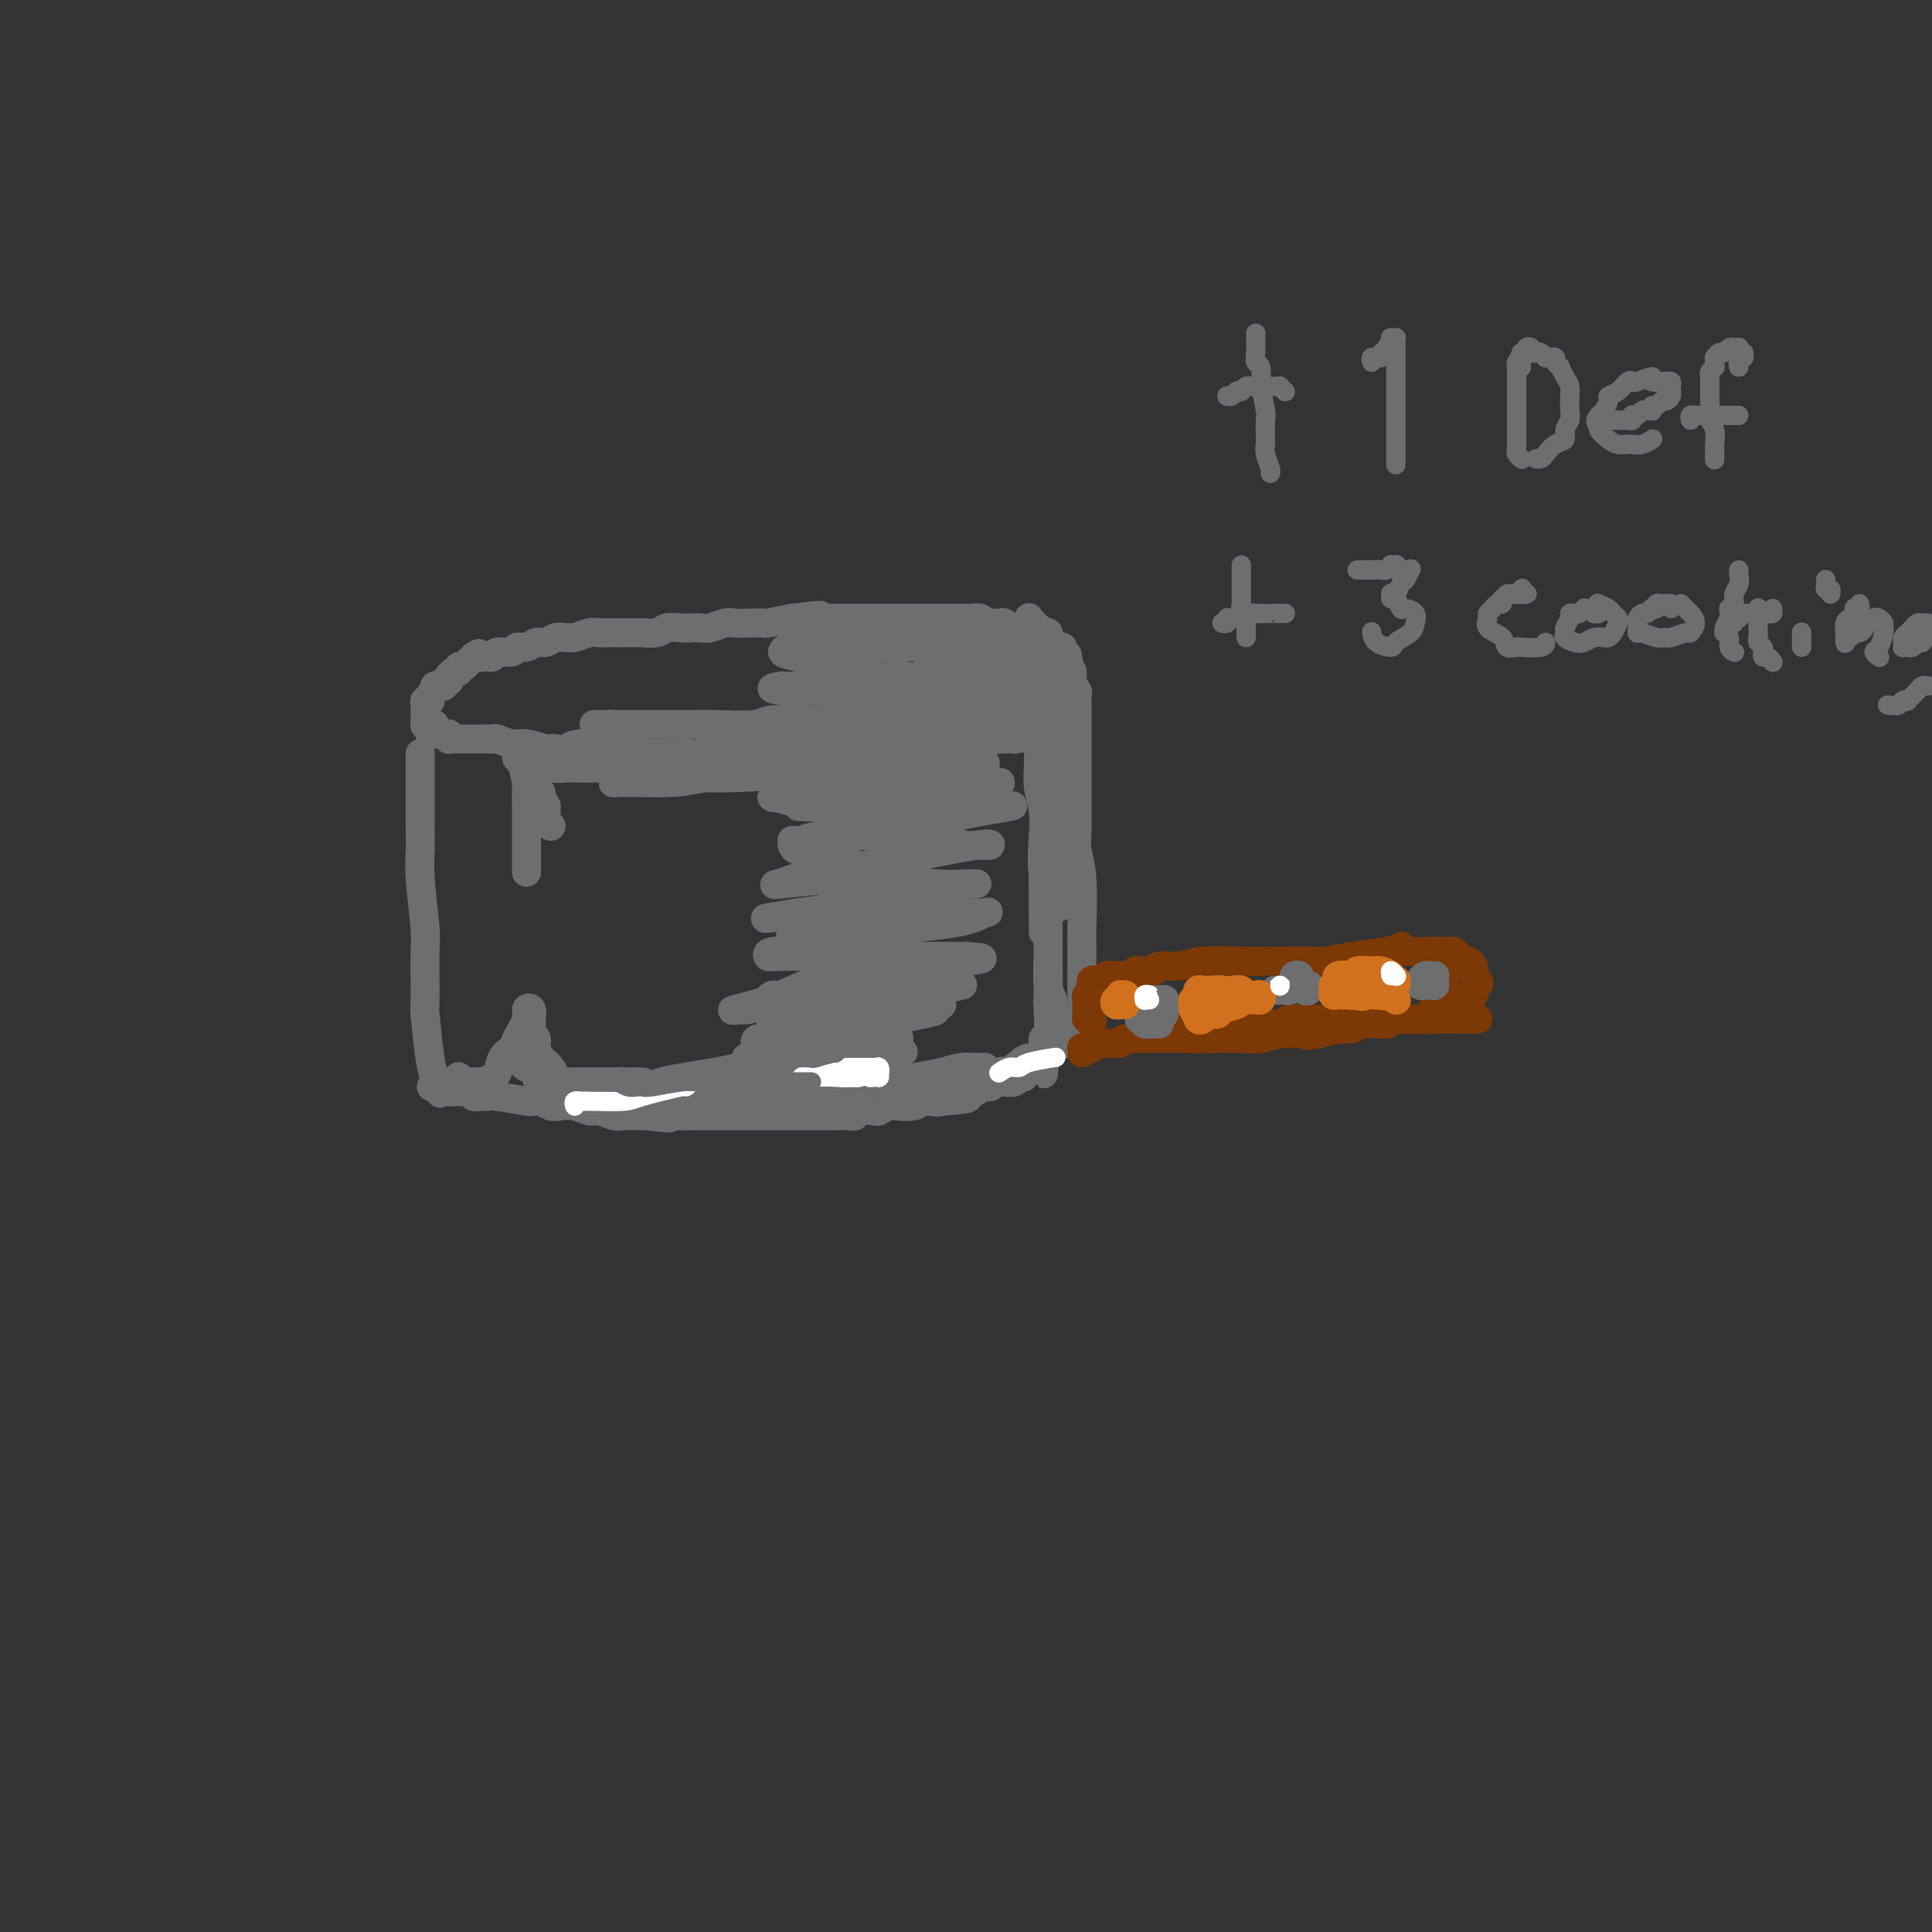 <svg viewBox='0 0 400 400' version='1.1' xmlns='http://www.w3.org/2000/svg' xmlns:xlink='http://www.w3.org/1999/xlink'><rect x="0" y="0" width="400" height="400" fill="#333333" stroke="none"/><g fill='none' stroke='rgb(109,110,112)' stroke-width='6' stroke-linecap='round' stroke-linejoin='round'><path d='M87,156c0.000,0.281 0.000,0.561 0,1c-0.000,0.439 -0.000,1.036 0,1c0.000,-0.036 0.000,-0.706 0,0c-0.000,0.706 -0.001,2.787 0,4c0.001,1.213 0.004,1.558 0,3c-0.004,1.442 -0.015,3.981 0,6c0.015,2.019 0.057,3.516 0,5c-0.057,1.484 -0.212,2.953 0,6c0.212,3.047 0.792,7.670 1,10c0.208,2.330 0.044,2.366 0,5c-0.044,2.634 0.030,7.866 0,10c-0.030,2.134 -0.166,1.171 0,3c0.166,1.829 0.632,6.449 1,9c0.368,2.551 0.638,3.033 1,4c0.362,0.967 0.818,2.419 1,3c0.182,0.581 0.091,0.290 0,0'/><path d='M90,225c-0.511,-0.000 -1.023,-0.000 -1,0c0.023,0.000 0.580,0.000 1,0c0.420,-0.000 0.701,-0.001 1,0c0.299,0.001 0.615,0.004 1,0c0.385,-0.004 0.838,-0.015 1,0c0.162,0.015 0.032,0.057 0,0c-0.032,-0.057 0.032,-0.211 0,0c-0.032,0.211 -0.162,0.789 0,1c0.162,0.211 0.617,0.057 1,0c0.383,-0.057 0.695,-0.016 1,0c0.305,0.016 0.602,0.008 1,0c0.398,-0.008 0.898,-0.016 1,0c0.102,0.016 -0.194,0.057 0,0c0.194,-0.057 0.877,-0.212 1,0c0.123,0.212 -0.313,0.793 0,1c0.313,0.207 1.375,0.041 2,0c0.625,-0.041 0.812,0.042 1,0c0.188,-0.042 0.378,-0.208 2,0c1.622,0.208 4.675,0.792 6,1c1.325,0.208 0.920,0.042 1,0c0.080,-0.042 0.643,0.040 1,0c0.357,-0.040 0.508,-0.203 1,0c0.492,0.203 1.324,0.771 2,1c0.676,0.229 1.197,0.118 2,0c0.803,-0.118 1.890,-0.242 3,0c1.110,0.242 2.245,0.849 3,1c0.755,0.151 1.130,-0.156 2,0c0.870,0.156 2.233,0.774 3,1c0.767,0.226 0.937,0.061 2,0c1.063,-0.061 3.018,-0.017 4,0c0.982,0.017 0.991,0.009 1,0'/><path d='M134,231c7.407,0.928 3.925,0.249 3,0c-0.925,-0.249 0.705,-0.067 2,0c1.295,0.067 2.253,0.018 3,0c0.747,-0.018 1.284,-0.005 2,0c0.716,0.005 1.613,0.001 2,0c0.387,-0.001 0.264,-0.000 1,0c0.736,0.000 2.332,0.000 3,0c0.668,-0.000 0.408,-0.000 1,0c0.592,0.000 2.035,0.000 3,0c0.965,-0.000 1.452,-0.000 2,0c0.548,0.000 1.155,0.000 2,0c0.845,-0.000 1.926,-0.000 3,0c1.074,0.000 2.139,0.000 3,0c0.861,-0.000 1.516,-0.000 2,0c0.484,0.000 0.797,0.000 1,0c0.203,-0.000 0.296,-0.000 1,0c0.704,0.000 2.021,0.001 3,0c0.979,-0.001 1.622,-0.004 2,0c0.378,0.004 0.490,0.015 1,0c0.510,-0.015 1.417,-0.056 2,0c0.583,0.056 0.841,0.207 1,0c0.159,-0.207 0.219,-0.773 1,-1c0.781,-0.227 2.284,-0.114 3,0c0.716,0.114 0.646,0.228 1,0c0.354,-0.228 1.131,-0.797 2,-1c0.869,-0.203 1.828,-0.040 2,0c0.172,0.040 -0.445,-0.042 0,0c0.445,0.042 1.951,0.207 3,0c1.049,-0.207 1.642,-0.788 2,-1c0.358,-0.212 0.481,-0.057 1,0c0.519,0.057 1.434,0.016 2,0c0.566,-0.016 0.783,-0.008 1,0'/><path d='M195,228c9.777,-0.708 3.718,-0.978 2,-1c-1.718,-0.022 0.905,0.205 2,0c1.095,-0.205 0.660,-0.843 1,-1c0.340,-0.157 1.453,0.168 2,0c0.547,-0.168 0.529,-0.830 1,-1c0.471,-0.170 1.431,0.150 2,0c0.569,-0.150 0.748,-0.771 1,-1c0.252,-0.229 0.578,-0.065 1,0c0.422,0.065 0.940,0.031 1,0c0.060,-0.031 -0.337,-0.061 0,0c0.337,0.061 1.410,0.212 2,0c0.590,-0.212 0.697,-0.788 1,-1c0.303,-0.212 0.801,-0.061 1,0c0.199,0.061 0.100,0.030 0,0'/><path d='M89,152c0.332,0.002 0.663,0.004 1,0c0.337,-0.004 0.678,-0.015 1,0c0.322,0.015 0.625,0.057 1,0c0.375,-0.057 0.821,-0.211 1,0c0.179,0.211 0.089,0.789 0,1c-0.089,0.211 -0.179,0.057 0,0c0.179,-0.057 0.625,-0.015 1,0c0.375,0.015 0.678,0.004 1,0c0.322,-0.004 0.664,-0.001 1,0c0.336,0.001 0.667,0.000 1,0c0.333,-0.000 0.667,0.000 1,0c0.333,-0.000 0.665,-0.001 1,0c0.335,0.001 0.673,0.004 1,0c0.327,-0.004 0.641,-0.016 1,0c0.359,0.016 0.761,0.061 1,0c0.239,-0.061 0.315,-0.228 1,0c0.685,0.228 1.978,0.849 3,1c1.022,0.151 1.771,-0.170 3,0c1.229,0.170 2.938,0.830 4,1c1.062,0.170 1.478,-0.151 2,0c0.522,0.151 1.150,0.772 2,1c0.850,0.228 1.920,0.061 3,0c1.080,-0.061 2.168,-0.016 3,0c0.832,0.016 1.407,0.004 2,0c0.593,-0.004 1.206,-0.001 2,0c0.794,0.001 1.771,0.000 3,0c1.229,-0.000 2.711,-0.000 3,0c0.289,0.000 -0.614,0.000 0,0c0.614,-0.000 2.747,-0.000 4,0c1.253,0.000 1.627,0.000 2,0'/><path d='M139,156c8.084,0.623 3.294,0.181 2,0c-1.294,-0.181 0.907,-0.101 2,0c1.093,0.101 1.077,0.223 2,0c0.923,-0.223 2.784,-0.792 4,-1c1.216,-0.208 1.788,-0.056 2,0c0.212,0.056 0.063,0.015 1,0c0.937,-0.015 2.961,-0.004 4,0c1.039,0.004 1.092,0.001 2,0c0.908,-0.001 2.670,-0.000 4,0c1.330,0.000 2.229,0.000 3,0c0.771,-0.000 1.416,0.000 2,0c0.584,-0.000 1.109,-0.000 2,0c0.891,0.000 2.148,0.001 3,0c0.852,-0.001 1.299,-0.004 2,0c0.701,0.004 1.657,0.015 2,0c0.343,-0.015 0.075,-0.057 1,0c0.925,0.057 3.043,0.211 4,0c0.957,-0.211 0.751,-0.789 1,-1c0.249,-0.211 0.951,-0.057 2,0c1.049,0.057 2.444,0.015 3,0c0.556,-0.015 0.274,-0.004 1,0c0.726,0.004 2.460,0.001 3,0c0.540,-0.001 -0.115,0.001 0,0c0.115,-0.001 1.000,-0.004 2,0c1.000,0.004 2.116,0.015 3,0c0.884,-0.015 1.535,-0.057 2,0c0.465,0.057 0.744,0.211 1,0c0.256,-0.211 0.488,-0.789 1,-1c0.512,-0.211 1.302,-0.057 2,0c0.698,0.057 1.303,0.015 2,0c0.697,-0.015 1.485,-0.004 2,0c0.515,0.004 0.758,0.002 1,0'/><path d='M207,153c10.758,-0.464 3.653,-0.124 1,0c-2.653,0.124 -0.856,0.033 0,0c0.856,-0.033 0.769,-0.009 1,0c0.231,0.009 0.780,0.003 1,0c0.220,-0.003 0.110,-0.001 0,0'/><path d='M90,150c-0.309,0.009 -0.619,0.017 -1,0c-0.381,-0.017 -0.834,-0.060 -1,0c-0.166,0.060 -0.045,0.223 0,0c0.045,-0.223 0.012,-0.833 0,-1c-0.012,-0.167 -0.004,0.109 0,0c0.004,-0.109 0.005,-0.604 0,-1c-0.005,-0.396 -0.015,-0.694 0,-1c0.015,-0.306 0.056,-0.621 0,-1c-0.056,-0.379 -0.207,-0.822 0,-1c0.207,-0.178 0.772,-0.090 1,0c0.228,0.090 0.118,0.182 0,0c-0.118,-0.182 -0.243,-0.637 0,-1c0.243,-0.363 0.854,-0.632 1,-1c0.146,-0.368 -0.172,-0.835 0,-1c0.172,-0.165 0.834,-0.029 1,0c0.166,0.029 -0.166,-0.048 0,0c0.166,0.048 0.829,0.223 1,0c0.171,-0.223 -0.151,-0.843 0,-1c0.151,-0.157 0.775,0.150 1,0c0.225,-0.150 0.050,-0.757 0,-1c-0.050,-0.243 0.024,-0.122 0,0c-0.024,0.122 -0.147,0.244 0,0c0.147,-0.244 0.565,-0.854 1,-1c0.435,-0.146 0.886,0.172 1,0c0.114,-0.172 -0.110,-0.833 0,-1c0.110,-0.167 0.555,0.162 1,0c0.445,-0.162 0.889,-0.813 1,-1c0.111,-0.187 -0.111,0.089 0,0c0.111,-0.089 0.556,-0.545 1,-1'/><path d='M98,136c1.730,-1.392 1.056,-0.372 1,0c-0.056,0.372 0.508,0.096 1,0c0.492,-0.096 0.913,-0.010 1,0c0.087,0.010 -0.160,-0.054 0,0c0.160,0.054 0.728,0.226 1,0c0.272,-0.226 0.247,-0.849 1,-1c0.753,-0.151 2.285,0.171 3,0c0.715,-0.171 0.614,-0.834 1,-1c0.386,-0.166 1.259,0.166 2,0c0.741,-0.166 1.351,-0.829 2,-1c0.649,-0.171 1.338,0.151 2,0c0.662,-0.151 1.297,-0.776 2,-1c0.703,-0.224 1.473,-0.046 2,0c0.527,0.046 0.812,-0.040 1,0c0.188,0.040 0.279,0.207 1,0c0.721,-0.207 2.074,-0.788 3,-1c0.926,-0.212 1.427,-0.057 2,0c0.573,0.057 1.219,0.015 2,0c0.781,-0.015 1.697,-0.003 2,0c0.303,0.003 -0.009,-0.003 1,0c1.009,0.003 3.338,0.015 4,0c0.662,-0.015 -0.342,-0.056 0,0c0.342,0.056 2.031,0.211 3,0c0.969,-0.211 1.217,-0.788 2,-1c0.783,-0.212 2.100,-0.061 3,0c0.900,0.061 1.381,0.030 2,0c0.619,-0.030 1.375,-0.061 2,0c0.625,0.061 1.117,0.212 2,0c0.883,-0.212 2.156,-0.788 3,-1c0.844,-0.212 1.259,-0.060 2,0c0.741,0.060 1.807,0.026 3,0c1.193,-0.026 2.514,-0.046 3,0c0.486,0.046 0.139,0.156 1,0c0.861,-0.156 2.931,-0.578 5,-1'/><path d='M164,128c10.508,-1.238 3.779,-0.332 2,0c-1.779,0.332 1.394,0.089 3,0c1.606,-0.089 1.646,-0.024 2,0c0.354,0.024 1.021,0.006 2,0c0.979,-0.006 2.270,-0.002 3,0c0.730,0.002 0.900,0.000 2,0c1.100,-0.000 3.129,-0.000 4,0c0.871,0.000 0.584,0.000 1,0c0.416,-0.000 1.536,-0.000 3,0c1.464,0.000 3.274,-0.000 4,0c0.726,0.000 0.369,0.000 1,0c0.631,-0.000 2.249,-0.000 3,0c0.751,0.000 0.634,0.000 1,0c0.366,-0.000 1.215,-0.001 2,0c0.785,0.001 1.505,0.004 2,0c0.495,-0.004 0.766,-0.015 1,0c0.234,0.015 0.430,0.057 1,0c0.570,-0.057 1.515,-0.212 2,0c0.485,0.212 0.511,0.793 1,1c0.489,0.207 1.440,0.040 2,0c0.560,-0.040 0.727,0.046 1,0c0.273,-0.046 0.650,-0.222 1,0c0.350,0.222 0.672,0.844 1,1c0.328,0.156 0.662,-0.154 1,0c0.338,0.154 0.679,0.773 1,1c0.321,0.227 0.622,0.061 1,0c0.378,-0.061 0.832,-0.016 1,0c0.168,0.016 0.048,0.005 0,0c-0.048,-0.005 -0.024,-0.002 0,0'/><path d='M222,140c0.000,-0.542 0.000,-1.083 0,-1c-0.000,0.083 -0.001,0.792 0,1c0.001,0.208 0.004,-0.085 0,0c-0.004,0.085 -0.015,0.548 0,1c0.015,0.452 0.057,0.894 0,1c-0.057,0.106 -0.211,-0.122 0,0c0.211,0.122 0.789,0.595 1,1c0.211,0.405 0.057,0.742 0,1c-0.057,0.258 -0.015,0.437 0,1c0.015,0.563 0.004,1.512 0,2c-0.004,0.488 -0.001,0.516 0,1c0.001,0.484 0.001,1.424 0,2c-0.001,0.576 -0.001,0.789 0,2c0.001,1.211 0.004,3.420 0,6c-0.004,2.580 -0.015,5.531 0,8c0.015,2.469 0.057,4.455 0,6c-0.057,1.545 -0.212,2.647 0,4c0.212,1.353 0.790,2.957 1,6c0.210,3.043 0.053,7.527 0,10c-0.053,2.473 -0.000,2.936 0,5c0.000,2.064 -0.051,5.728 0,8c0.051,2.272 0.206,3.150 0,4c-0.206,0.850 -0.773,1.671 -1,2c-0.227,0.329 -0.113,0.164 0,0'/><path d='M224,211c-0.030,-0.006 -0.060,-0.012 0,0c0.060,0.012 0.208,0.041 0,0c-0.208,-0.041 -0.774,-0.152 -1,0c-0.226,0.152 -0.111,0.566 0,1c0.111,0.434 0.218,0.886 0,1c-0.218,0.114 -0.761,-0.110 -1,0c-0.239,0.110 -0.176,0.554 0,1c0.176,0.446 0.464,0.893 0,1c-0.464,0.107 -1.679,-0.125 -2,0c-0.321,0.125 0.251,0.608 0,1c-0.251,0.392 -1.325,0.694 -2,1c-0.675,0.306 -0.950,0.615 -1,1c-0.050,0.385 0.127,0.846 0,1c-0.127,0.154 -0.556,0.003 -1,0c-0.444,-0.003 -0.903,0.144 -2,1c-1.097,0.856 -2.834,2.423 -4,3c-1.166,0.577 -1.762,0.165 -2,0c-0.238,-0.165 -0.119,-0.082 0,0'/><path d='M213,128c0.032,-0.122 0.064,-0.244 0,0c-0.064,0.244 -0.224,0.854 0,1c0.224,0.146 0.831,-0.171 1,0c0.169,0.171 -0.099,0.831 0,1c0.099,0.169 0.567,-0.152 1,0c0.433,0.152 0.833,0.776 1,1c0.167,0.224 0.101,0.049 0,0c-0.101,-0.049 -0.238,0.029 0,0c0.238,-0.029 0.851,-0.165 1,0c0.149,0.165 -0.166,0.632 0,1c0.166,0.368 0.814,0.637 1,1c0.186,0.363 -0.090,0.820 0,1c0.090,0.180 0.545,0.082 1,0c0.455,-0.082 0.910,-0.149 1,0c0.090,0.149 -0.186,0.513 0,1c0.186,0.487 0.834,1.097 1,1c0.166,-0.097 -0.151,-0.902 0,0c0.151,0.902 0.772,3.512 1,5c0.228,1.488 0.065,1.854 0,2c-0.065,0.146 -0.033,0.073 0,0'/><path d='M200,134c-0.092,0.111 -0.183,0.222 0,0c0.183,-0.222 0.641,-0.778 1,-1c0.359,-0.222 0.618,-0.111 1,0c0.382,0.111 0.887,0.222 1,0c0.113,-0.222 -0.165,-0.777 0,-1c0.165,-0.223 0.773,-0.112 1,0c0.227,0.112 0.072,0.226 0,0c-0.072,-0.226 -0.061,-0.793 0,-1c0.061,-0.207 0.171,-0.056 0,0c-0.171,0.056 -0.622,0.015 -1,0c-0.378,-0.015 -0.681,-0.004 -1,0c-0.319,0.004 -0.653,0.001 -1,0c-0.347,-0.001 -0.707,-0.000 -1,0c-0.293,0.000 -0.520,-0.001 -1,0c-0.480,0.001 -1.214,0.004 -2,0c-0.786,-0.004 -1.626,-0.015 -2,0c-0.374,0.015 -0.284,0.055 -1,0c-0.716,-0.055 -2.238,-0.207 -3,0c-0.762,0.207 -0.764,0.772 -1,1c-0.236,0.228 -0.705,0.117 -1,0c-0.295,-0.117 -0.415,-0.242 1,0c1.415,0.242 4.366,0.850 7,1c2.634,0.150 4.950,-0.157 7,0c2.050,0.157 3.833,0.778 6,1c2.167,0.222 4.719,0.044 6,0c1.281,-0.044 1.291,0.044 1,0c-0.291,-0.044 -0.885,-0.222 -1,0c-0.115,0.222 0.248,0.843 -1,1c-1.248,0.157 -4.107,-0.150 -7,0c-2.893,0.150 -5.820,0.757 -8,1c-2.180,0.243 -3.613,0.121 -5,0c-1.387,-0.121 -2.728,-0.242 -3,0c-0.272,0.242 0.525,0.848 1,1c0.475,0.152 0.628,-0.152 2,0c1.372,0.152 3.963,0.758 6,1c2.037,0.242 3.518,0.121 5,0'/><path d='M206,138c3.176,0.532 4.116,0.861 5,1c0.884,0.139 1.713,0.089 2,0c0.287,-0.089 0.031,-0.217 -1,0c-1.031,0.217 -2.836,0.780 -4,1c-1.164,0.220 -1.686,0.097 -2,0c-0.314,-0.097 -0.420,-0.170 -3,0c-2.580,0.170 -7.635,0.581 -10,1c-2.365,0.419 -2.041,0.844 -2,1c0.041,0.156 -0.201,0.042 0,0c0.201,-0.042 0.845,-0.011 2,0c1.155,0.011 2.822,0.003 5,0c2.178,-0.003 4.869,-0.002 7,0c2.131,0.002 3.703,0.006 5,0c1.297,-0.006 2.319,-0.023 3,0c0.681,0.023 1.020,0.086 1,0c-0.020,-0.086 -0.398,-0.321 -2,0c-1.602,0.321 -4.429,1.197 -9,2c-4.571,0.803 -10.886,1.532 -15,2c-4.114,0.468 -6.026,0.675 -8,1c-1.974,0.325 -4.009,0.767 -5,1c-0.991,0.233 -0.939,0.257 -1,0c-0.061,-0.257 -0.235,-0.796 3,-1c3.235,-0.204 9.877,-0.072 14,0c4.123,0.072 5.725,0.085 9,0c3.275,-0.085 8.223,-0.269 11,0c2.777,0.269 3.381,0.990 4,1c0.619,0.010 1.251,-0.691 1,-1c-0.251,-0.309 -1.385,-0.226 -3,0c-1.615,0.226 -3.711,0.597 -8,1c-4.289,0.403 -10.770,0.839 -16,1c-5.230,0.161 -9.209,0.046 -12,0c-2.791,-0.046 -4.396,-0.023 -6,0'/><path d='M171,149c-7.578,0.365 -4.522,0.777 -4,1c0.522,0.223 -1.489,0.256 0,0c1.489,-0.256 6.479,-0.802 11,-1c4.521,-0.198 8.574,-0.049 12,0c3.426,0.049 6.227,-0.003 9,0c2.773,0.003 5.519,0.061 7,0c1.481,-0.061 1.698,-0.242 2,0c0.302,0.242 0.689,0.906 -1,1c-1.689,0.094 -5.454,-0.381 -10,0c-4.546,0.381 -9.874,1.620 -15,2c-5.126,0.380 -10.049,-0.097 -13,0c-2.951,0.097 -3.929,0.768 -5,1c-1.071,0.232 -2.234,0.024 -3,0c-0.766,-0.024 -1.134,0.137 -1,0c0.134,-0.137 0.770,-0.572 4,-1c3.230,-0.428 9.053,-0.847 13,-1c3.947,-0.153 6.017,-0.038 9,0c2.983,0.038 6.880,-0.001 9,0c2.120,0.001 2.462,0.043 3,0c0.538,-0.043 1.271,-0.169 1,0c-0.271,0.169 -1.545,0.634 -4,1c-2.455,0.366 -6.092,0.634 -11,1c-4.908,0.366 -11.088,0.830 -15,1c-3.912,0.170 -5.556,0.046 -7,0c-1.444,-0.046 -2.688,-0.012 -4,0c-1.312,0.012 -2.692,0.003 -4,0c-1.308,-0.003 -2.544,-0.001 -3,0c-0.456,0.001 -0.130,0.000 0,0c0.130,-0.000 0.065,-0.000 0,0'/><path d='M151,154c-8.433,0.757 -2.014,0.150 1,0c3.014,-0.150 2.624,0.156 3,0c0.376,-0.156 1.520,-0.773 2,-1c0.480,-0.227 0.297,-0.065 1,0c0.703,0.065 2.294,0.031 5,0c2.706,-0.031 6.528,-0.061 9,0c2.472,0.061 3.595,0.212 7,0c3.405,-0.212 9.092,-0.789 12,-1c2.908,-0.211 3.037,-0.057 4,0c0.963,0.057 2.759,0.015 5,0c2.241,-0.015 4.926,-0.004 6,0c1.074,0.004 0.537,0.002 0,0'/><path d='M178,165c0.669,-0.312 1.338,-0.623 2,-1c0.662,-0.377 1.318,-0.819 2,-1c0.682,-0.181 1.389,-0.101 2,0c0.611,0.101 1.125,0.223 2,0c0.875,-0.223 2.111,-0.792 3,-1c0.889,-0.208 1.429,-0.055 2,0c0.571,0.055 1.172,0.011 2,0c0.828,-0.011 1.884,0.011 2,0c0.116,-0.011 -0.709,-0.054 0,0c0.709,0.054 2.951,0.207 4,0c1.049,-0.207 0.905,-0.773 1,-1c0.095,-0.227 0.428,-0.113 1,0c0.572,0.113 1.384,0.226 2,0c0.616,-0.226 1.038,-0.792 1,-1c-0.038,-0.208 -0.534,-0.060 -1,0c-0.466,0.060 -0.902,0.030 -2,0c-1.098,-0.030 -2.858,-0.061 -5,0c-2.142,0.061 -4.666,0.212 -7,0c-2.334,-0.212 -4.480,-0.789 -7,-1c-2.520,-0.211 -5.416,-0.057 -7,0c-1.584,0.057 -1.856,0.016 -3,0c-1.144,-0.016 -3.158,-0.008 -4,0c-0.842,0.008 -0.511,0.016 0,0c0.511,-0.016 1.200,-0.057 1,0c-0.200,0.057 -1.291,0.211 1,0c2.291,-0.211 7.965,-0.789 12,-1c4.035,-0.211 6.431,-0.057 9,0c2.569,0.057 5.311,0.015 7,0c1.689,-0.015 2.324,-0.005 3,0c0.676,0.005 1.394,0.004 2,0c0.606,-0.004 1.099,-0.012 1,0c-0.099,0.012 -0.792,0.046 -3,0c-2.208,-0.046 -5.931,-0.170 -10,0c-4.069,0.170 -8.482,0.634 -12,1c-3.518,0.366 -6.139,0.634 -8,1c-1.861,0.366 -2.963,0.829 -4,1c-1.037,0.171 -2.011,0.049 -1,0c1.011,-0.049 4.005,-0.024 7,0'/><path d='M173,161c2.963,0.016 7.369,0.057 11,0c3.631,-0.057 6.487,-0.213 10,0c3.513,0.213 7.684,0.794 10,1c2.316,0.206 2.779,0.038 3,0c0.221,-0.038 0.201,0.053 0,0c-0.201,-0.053 -0.582,-0.249 -3,0c-2.418,0.249 -6.874,0.942 -12,2c-5.126,1.058 -10.923,2.481 -15,3c-4.077,0.519 -6.434,0.134 -8,0c-1.566,-0.134 -2.341,-0.018 -3,0c-0.659,0.018 -1.201,-0.062 0,0c1.201,0.062 4.147,0.266 9,0c4.853,-0.266 11.615,-1.001 16,-1c4.385,0.001 6.393,0.738 9,1c2.607,0.262 5.814,0.048 7,0c1.186,-0.048 0.352,0.071 1,0c0.648,-0.071 2.780,-0.330 1,0c-1.780,0.330 -7.470,1.251 -11,2c-3.530,0.749 -4.899,1.326 -10,2c-5.101,0.674 -13.935,1.444 -18,2c-4.065,0.556 -3.362,0.898 -4,1c-0.638,0.102 -2.616,-0.035 -2,0c0.616,0.035 3.825,0.244 6,0c2.175,-0.244 3.314,-0.940 8,-1c4.686,-0.060 12.918,0.517 17,1c4.082,0.483 4.015,0.871 5,1c0.985,0.129 3.024,-0.001 4,0c0.976,0.001 0.891,0.134 1,0c0.109,-0.134 0.414,-0.536 -3,0c-3.414,0.536 -10.547,2.010 -16,3c-5.453,0.990 -9.227,1.495 -13,2'/><path d='M173,180c-6.674,1.170 -7.858,1.594 -9,2c-1.142,0.406 -2.243,0.792 -3,1c-0.757,0.208 -1.170,0.238 1,0c2.170,-0.238 6.924,-0.743 11,-1c4.076,-0.257 7.473,-0.265 11,0c3.527,0.265 7.184,0.804 10,1c2.816,0.196 4.793,0.048 6,0c1.207,-0.048 1.645,0.004 2,0c0.355,-0.004 0.626,-0.064 -1,0c-1.626,0.064 -5.150,0.253 -9,1c-3.850,0.747 -8.027,2.053 -13,3c-4.973,0.947 -10.744,1.536 -14,2c-3.256,0.464 -3.998,0.804 -5,1c-1.002,0.196 -2.265,0.249 -1,0c1.265,-0.249 5.057,-0.798 9,-1c3.943,-0.202 8.036,-0.056 13,0c4.964,0.056 10.798,0.021 14,0c3.202,-0.021 3.773,-0.029 5,0c1.227,0.029 3.109,0.095 4,0c0.891,-0.095 0.791,-0.352 0,0c-0.791,0.352 -2.275,1.314 -6,2c-3.725,0.686 -9.693,1.098 -15,2c-5.307,0.902 -9.954,2.294 -14,3c-4.046,0.706 -7.490,0.725 -9,1c-1.510,0.275 -1.087,0.806 -1,1c0.087,0.194 -0.162,0.052 4,0c4.162,-0.052 12.734,-0.014 18,0c5.266,0.014 7.225,0.004 10,0c2.775,-0.004 6.364,-0.001 8,0c1.636,0.001 1.318,0.001 1,0'/><path d='M200,198c6.328,0.356 2.148,0.746 0,1c-2.148,0.254 -2.265,0.374 -6,1c-3.735,0.626 -11.089,1.760 -17,3c-5.911,1.240 -10.378,2.588 -13,3c-2.622,0.412 -3.398,-0.110 -4,0c-0.602,0.110 -1.030,0.853 -1,1c0.030,0.147 0.518,-0.301 5,-1c4.482,-0.699 12.958,-1.649 17,-2c4.042,-0.351 3.649,-0.102 6,0c2.351,0.102 7.444,0.059 10,0c2.556,-0.059 2.575,-0.133 2,0c-0.575,0.133 -1.744,0.472 -5,1c-3.256,0.528 -8.600,1.245 -14,2c-5.400,0.755 -10.856,1.547 -14,2c-3.144,0.453 -3.974,0.566 -5,1c-1.026,0.434 -2.247,1.188 -1,1c1.247,-0.188 4.961,-1.319 8,-2c3.039,-0.681 5.402,-0.911 9,-1c3.598,-0.089 8.430,-0.038 11,0c2.570,0.038 2.877,0.063 4,0c1.123,-0.063 3.063,-0.213 3,0c-0.063,0.213 -2.128,0.788 -2,1c0.128,0.212 2.450,0.062 -2,1c-4.450,0.938 -15.673,2.966 -22,4c-6.327,1.034 -7.758,1.076 -9,1c-1.242,-0.076 -2.294,-0.269 -3,0c-0.706,0.269 -1.066,1.000 0,1c1.066,0.000 3.556,-0.731 7,-1c3.444,-0.269 7.841,-0.077 11,0c3.159,0.077 5.079,0.038 7,0'/><path d='M182,215c4.782,-0.002 4.237,-0.008 4,0c-0.237,0.008 -0.166,0.030 0,0c0.166,-0.030 0.427,-0.113 -1,0c-1.427,0.113 -4.543,0.423 -8,1c-3.457,0.577 -7.256,1.422 -9,2c-1.744,0.578 -1.434,0.888 -3,1c-1.566,0.112 -5.007,0.027 -7,0c-1.993,-0.027 -2.538,0.003 -3,0c-0.462,-0.003 -0.840,-0.040 0,0c0.840,0.040 2.899,0.158 5,0c2.101,-0.158 4.244,-0.592 8,-1c3.756,-0.408 9.123,-0.791 12,-1c2.877,-0.209 3.263,-0.245 4,0c0.737,0.245 1.826,0.771 2,1c0.174,0.229 -0.566,0.160 0,0c0.566,-0.160 2.440,-0.411 -1,0c-3.440,0.411 -12.193,1.483 -17,2c-4.807,0.517 -5.666,0.478 -8,1c-2.334,0.522 -6.141,1.604 -9,2c-2.859,0.396 -4.770,0.106 -6,0c-1.230,-0.106 -1.779,-0.028 -1,0c0.779,0.028 2.884,0.008 6,0c3.116,-0.008 7.242,-0.002 11,0c3.758,0.002 7.149,0.001 10,0c2.851,-0.001 5.161,-0.001 7,0c1.839,0.001 3.206,0.004 4,0c0.794,-0.004 1.016,-0.015 1,0c-0.016,0.015 -0.269,0.057 -1,0c-0.731,-0.057 -1.938,-0.211 -5,0c-3.062,0.211 -7.978,0.788 -12,1c-4.022,0.212 -7.149,0.061 -10,0c-2.851,-0.061 -5.425,-0.030 -8,0'/><path d='M147,224c-5.732,0.175 -2.562,0.113 -2,0c0.562,-0.113 -1.485,-0.275 -1,0c0.485,0.275 3.503,0.988 7,1c3.497,0.012 7.474,-0.676 11,-1c3.526,-0.324 6.602,-0.283 9,0c2.398,0.283 4.118,0.808 5,1c0.882,0.192 0.924,0.051 1,0c0.076,-0.051 0.184,-0.014 0,0c-0.184,0.014 -0.661,0.004 -3,0c-2.339,-0.004 -6.542,-0.001 -10,0c-3.458,0.001 -6.173,0.000 -9,0c-2.827,-0.000 -5.766,0.000 -8,0c-2.234,-0.000 -3.763,-0.001 -5,0c-1.237,0.001 -2.181,0.003 -3,0c-0.819,-0.003 -1.512,-0.011 -2,0c-0.488,0.011 -0.771,0.041 -1,0c-0.229,-0.041 -0.404,-0.155 -1,0c-0.596,0.155 -1.614,0.577 -2,1c-0.386,0.423 -0.139,0.845 0,1c0.139,0.155 0.171,0.041 0,0c-0.171,-0.041 -0.545,-0.011 -1,0c-0.455,0.011 -0.992,0.003 -1,0c-0.008,-0.003 0.512,-0.001 1,0c0.488,0.001 0.944,0.000 1,0c0.056,-0.000 -0.288,0.001 0,0c0.288,-0.001 1.207,-0.003 2,0c0.793,0.003 1.460,0.011 3,0c1.540,-0.011 3.953,-0.041 6,0c2.047,0.041 3.728,0.155 6,0c2.272,-0.155 5.136,-0.577 8,-1'/><path d='M158,226c4.560,-0.016 3.461,-0.057 4,0c0.539,0.057 2.716,0.212 4,0c1.284,-0.212 1.676,-0.793 2,-1c0.324,-0.207 0.581,-0.041 1,0c0.419,0.041 1.000,-0.042 1,0c-0.000,0.042 -0.582,0.208 -1,0c-0.418,-0.208 -0.672,-0.789 -1,-1c-0.328,-0.211 -0.731,-0.053 -2,0c-1.269,0.053 -3.404,-0.001 -6,0c-2.596,0.001 -5.655,0.056 -8,0c-2.345,-0.056 -3.978,-0.224 -6,0c-2.022,0.224 -4.435,0.839 -6,1c-1.565,0.161 -2.284,-0.131 -3,0c-0.716,0.131 -1.430,0.684 -2,1c-0.570,0.316 -0.996,0.395 -1,0c-0.004,-0.395 0.414,-1.263 3,-2c2.586,-0.737 7.342,-1.345 11,-2c3.658,-0.655 6.220,-1.359 9,-2c2.780,-0.641 5.778,-1.219 10,-2c4.222,-0.781 9.668,-1.764 13,-3c3.332,-1.236 4.551,-2.726 6,-4c1.449,-1.274 3.128,-2.332 4,-3c0.872,-0.668 0.935,-0.947 1,-1c0.065,-0.053 0.130,0.118 0,0c-0.130,-0.118 -0.456,-0.526 -1,-1c-0.544,-0.474 -1.305,-1.013 -4,-1c-2.695,0.013 -7.324,0.578 -11,1c-3.676,0.422 -6.398,0.701 -9,1c-2.602,0.299 -5.085,0.619 -7,1c-1.915,0.381 -3.261,0.823 -4,1c-0.739,0.177 -0.869,0.088 -1,0'/><path d='M154,209c-4.892,0.536 -1.122,-0.123 2,-1c3.122,-0.877 5.596,-1.971 8,-3c2.404,-1.029 4.737,-1.991 7,-3c2.263,-1.009 4.455,-2.063 6,-3c1.545,-0.937 2.441,-1.757 3,-2c0.559,-0.243 0.780,0.092 1,0c0.220,-0.092 0.440,-0.612 0,-1c-0.440,-0.388 -1.540,-0.643 -3,-1c-1.460,-0.357 -3.281,-0.817 -5,-1c-1.719,-0.183 -3.337,-0.091 -5,0c-1.663,0.091 -3.373,0.179 -4,0c-0.627,-0.179 -0.172,-0.625 0,-1c0.172,-0.375 0.059,-0.678 2,-2c1.941,-1.322 5.935,-3.663 8,-5c2.065,-1.337 2.200,-1.671 3,-2c0.800,-0.329 2.265,-0.655 3,-1c0.735,-0.345 0.741,-0.709 1,-1c0.259,-0.291 0.771,-0.508 0,-1c-0.771,-0.492 -2.824,-1.260 -4,-2c-1.176,-0.740 -1.476,-1.452 -3,-2c-1.524,-0.548 -4.272,-0.932 -6,-1c-1.728,-0.068 -2.435,0.181 -3,0c-0.565,-0.181 -0.987,-0.790 -1,-1c-0.013,-0.210 0.382,-0.020 1,0c0.618,0.020 1.458,-0.131 3,-1c1.542,-0.869 3.786,-2.457 5,-3c1.214,-0.543 1.398,-0.043 2,0c0.602,0.043 1.624,-0.373 2,-1c0.376,-0.627 0.108,-1.465 0,-2c-0.108,-0.535 -0.054,-0.768 0,-1'/><path d='M177,167c0.919,-1.404 -2.782,-0.413 -5,0c-2.218,0.413 -2.953,0.248 -4,0c-1.047,-0.248 -2.406,-0.578 -4,-1c-1.594,-0.422 -3.423,-0.935 -4,-1c-0.577,-0.065 0.098,0.320 1,0c0.902,-0.320 2.032,-1.344 3,-2c0.968,-0.656 1.775,-0.945 3,-1c1.225,-0.055 2.868,0.125 4,0c1.132,-0.125 1.752,-0.556 2,-1c0.248,-0.444 0.122,-0.900 0,-1c-0.122,-0.100 -0.242,0.155 -1,0c-0.758,-0.155 -2.154,-0.721 -4,-1c-1.846,-0.279 -4.141,-0.270 -7,0c-2.859,0.270 -6.282,0.802 -8,1c-1.718,0.198 -1.732,0.063 -2,0c-0.268,-0.063 -0.792,-0.055 -1,0c-0.208,0.055 -0.102,0.158 0,0c0.102,-0.158 0.200,-0.578 3,-1c2.800,-0.422 8.303,-0.846 11,-1c2.697,-0.154 2.589,-0.037 3,0c0.411,0.037 1.341,-0.005 2,0c0.659,0.005 1.046,0.058 1,0c-0.046,-0.058 -0.524,-0.227 -3,0c-2.476,0.227 -6.949,0.849 -10,1c-3.051,0.151 -4.680,-0.170 -7,0c-2.320,0.170 -5.332,0.831 -7,1c-1.668,0.169 -1.994,-0.154 -3,0c-1.006,0.154 -2.692,0.783 -3,1c-0.308,0.217 0.763,0.020 1,0c0.237,-0.020 -0.361,0.137 2,0c2.361,-0.137 7.680,-0.569 13,-1'/><path d='M153,160c4.050,-0.380 6.175,-0.831 8,-1c1.825,-0.169 3.349,-0.056 5,0c1.651,0.056 3.428,0.053 4,0c0.572,-0.053 -0.062,-0.158 -1,0c-0.938,0.158 -2.179,0.579 -5,1c-2.821,0.421 -7.221,0.844 -11,1c-3.779,0.156 -6.935,0.046 -10,0c-3.065,-0.046 -6.038,-0.027 -8,0c-1.962,0.027 -2.913,0.060 -4,0c-1.087,-0.060 -2.308,-0.215 -3,0c-0.692,0.215 -0.853,0.800 -1,1c-0.147,0.200 -0.279,0.016 2,0c2.279,-0.016 6.969,0.135 10,0c3.031,-0.135 4.402,-0.558 7,-1c2.598,-0.442 6.422,-0.903 8,-1c1.578,-0.097 0.909,0.170 1,0c0.091,-0.170 0.941,-0.778 1,-1c0.059,-0.222 -0.672,-0.060 -3,0c-2.328,0.060 -6.252,0.016 -10,0c-3.748,-0.016 -7.320,-0.004 -10,0c-2.680,0.004 -4.467,0.001 -6,0c-1.533,-0.001 -2.812,0.000 -4,0c-1.188,-0.000 -2.285,-0.002 -3,0c-0.715,0.002 -1.048,0.008 -1,0c0.048,-0.008 0.477,-0.032 1,0c0.523,0.032 1.139,0.118 2,0c0.861,-0.118 1.968,-0.440 4,0c2.032,0.440 4.988,1.644 7,2c2.012,0.356 3.080,-0.135 4,0c0.920,0.135 1.691,0.896 2,1c0.309,0.104 0.154,-0.448 0,-1'/><path d='M139,161c2.946,0.374 0.809,0.311 -1,0c-1.809,-0.311 -3.292,-0.868 -5,-1c-1.708,-0.132 -3.642,0.162 -5,0c-1.358,-0.162 -2.139,-0.779 -4,-1c-1.861,-0.221 -4.803,-0.045 -6,0c-1.197,0.045 -0.649,-0.040 -1,0c-0.351,0.040 -1.600,0.207 -2,0c-0.400,-0.207 0.050,-0.788 0,-1c-0.050,-0.212 -0.601,-0.057 -1,0c-0.399,0.057 -0.646,0.015 -1,0c-0.354,-0.015 -0.815,-0.004 -1,0c-0.185,0.004 -0.092,0.002 0,0'/><path d='M110,159c-0.031,-0.417 -0.062,-0.834 0,-1c0.062,-0.166 0.217,-0.080 0,0c-0.217,0.080 -0.805,0.155 -1,0c-0.195,-0.155 0.004,-0.540 0,-1c-0.004,-0.460 -0.211,-0.996 0,-1c0.211,-0.004 0.842,0.523 1,1c0.158,0.477 -0.155,0.904 0,1c0.155,0.096 0.778,-0.139 1,0c0.222,0.139 0.045,0.652 0,1c-0.045,0.348 0.044,0.532 0,1c-0.044,0.468 -0.222,1.219 0,2c0.222,0.781 0.843,1.593 1,2c0.157,0.407 -0.150,0.410 0,1c0.150,0.590 0.758,1.765 1,2c0.242,0.235 0.118,-0.472 0,0c-0.118,0.472 -0.232,2.123 0,3c0.232,0.877 0.808,0.979 1,1c0.192,0.021 -0.000,-0.039 0,0c0.000,0.039 0.193,0.176 0,0c-0.193,-0.176 -0.774,-0.667 -1,-1c-0.226,-0.333 -0.099,-0.509 0,-1c0.099,-0.491 0.170,-1.298 0,-2c-0.170,-0.702 -0.580,-1.300 -1,-2c-0.420,-0.700 -0.849,-1.502 -1,-2c-0.151,-0.498 -0.024,-0.693 0,-1c0.024,-0.307 -0.054,-0.726 0,-1c0.054,-0.274 0.241,-0.402 1,-1c0.759,-0.598 2.091,-1.666 3,-2c0.909,-0.334 1.396,0.065 2,0c0.604,-0.065 1.325,-0.593 2,-1c0.675,-0.407 1.302,-0.694 2,-1c0.698,-0.306 1.466,-0.632 2,-1c0.534,-0.368 0.834,-0.778 1,-1c0.166,-0.222 0.199,-0.256 0,0c-0.199,0.256 -0.631,0.800 -1,1c-0.369,0.200 -0.676,0.054 -1,0c-0.324,-0.054 -0.664,-0.015 -1,0c-0.336,0.015 -0.668,0.008 -1,0'/><path d='M120,155c-0.921,0.061 -1.725,0.212 -2,0c-0.275,-0.212 -0.022,-0.789 2,-1c2.022,-0.211 5.814,-0.057 8,0c2.186,0.057 2.768,0.016 3,0c0.232,-0.016 0.116,-0.008 0,0'/><path d='M131,224c0.309,0.000 0.619,0.000 1,0c0.381,-0.000 0.835,-0.000 1,0c0.165,0.000 0.041,0.000 0,0c-0.041,-0.000 0.001,-0.000 0,0c-0.001,0.000 -0.046,0.000 0,0c0.046,-0.000 0.183,-0.001 0,0c-0.183,0.001 -0.686,0.004 -1,0c-0.314,-0.004 -0.439,-0.015 -1,0c-0.561,0.015 -1.558,0.057 -2,0c-0.442,-0.057 -0.330,-0.211 -1,0c-0.670,0.211 -2.121,0.789 -3,1c-0.879,0.211 -1.185,0.057 -1,0c0.185,-0.057 0.859,-0.015 0,0c-0.859,0.015 -3.253,0.005 -4,0c-0.747,-0.005 0.153,-0.005 0,0c-0.153,0.005 -1.360,0.015 -2,0c-0.640,-0.015 -0.714,-0.057 -1,0c-0.286,0.057 -0.785,0.211 -1,0c-0.215,-0.211 -0.147,-0.789 0,-1c0.147,-0.211 0.372,-0.057 1,0c0.628,0.057 1.660,0.015 2,0c0.340,-0.015 -0.011,-0.004 1,0c1.011,0.004 3.383,0.001 5,0c1.617,-0.001 2.480,-0.000 3,0c0.520,0.000 0.698,0.000 1,0c0.302,-0.000 0.729,-0.000 1,0c0.271,0.000 0.385,0.000 0,0c-0.385,-0.000 -1.268,-0.000 -2,0c-0.732,0.000 -1.313,0.000 -2,0c-0.687,-0.000 -1.479,-0.000 -3,0c-1.521,0.000 -3.771,0.000 -5,0c-1.229,-0.000 -1.437,-0.000 -2,0c-0.563,0.000 -1.481,0.000 -2,0c-0.519,-0.000 -0.640,-0.000 -1,0c-0.360,0.000 -0.960,0.000 -1,0c-0.040,-0.000 0.480,-0.000 1,0'/><path d='M113,224c-3.007,-0.240 -1.524,-0.841 -1,-1c0.524,-0.159 0.089,0.123 0,0c-0.089,-0.123 0.169,-0.653 0,-1c-0.169,-0.347 -0.763,-0.513 -1,-1c-0.237,-0.487 -0.115,-1.296 0,-2c0.115,-0.704 0.223,-1.301 0,-2c-0.223,-0.699 -0.778,-1.498 -1,-2c-0.222,-0.502 -0.112,-0.707 0,-1c0.112,-0.293 0.226,-0.675 0,-1c-0.226,-0.325 -0.793,-0.593 -1,-1c-0.207,-0.407 -0.056,-0.954 0,-1c0.056,-0.046 0.015,0.407 0,1c-0.015,0.593 -0.004,1.324 0,2c0.004,0.676 0.002,1.296 0,2c-0.002,0.704 -0.004,1.492 0,2c0.004,0.508 0.015,0.735 0,1c-0.015,0.265 -0.057,0.569 0,1c0.057,0.431 0.211,0.988 0,1c-0.211,0.012 -0.789,-0.522 -1,-1c-0.211,-0.478 -0.057,-0.901 0,-1c0.057,-0.099 0.015,0.127 0,0c-0.015,-0.127 -0.003,-0.608 0,-1c0.003,-0.392 -0.004,-0.694 0,-1c0.004,-0.306 0.018,-0.615 0,-1c-0.018,-0.385 -0.067,-0.845 0,-1c0.067,-0.155 0.249,-0.003 0,0c-0.249,0.003 -0.928,-0.142 -1,0c-0.072,0.142 0.464,0.571 1,1'/><path d='M108,216c-0.220,-0.590 -0.270,0.435 0,1c0.270,0.565 0.859,0.671 1,1c0.141,0.329 -0.166,0.879 0,1c0.166,0.121 0.804,-0.189 1,0c0.196,0.189 -0.050,0.878 0,1c0.050,0.122 0.395,-0.321 1,0c0.605,0.321 1.468,1.406 2,2c0.532,0.594 0.732,0.696 1,1c0.268,0.304 0.604,0.809 1,1c0.396,0.191 0.853,0.067 1,0c0.147,-0.067 -0.015,-0.076 0,0c0.015,0.076 0.208,0.239 0,0c-0.208,-0.239 -0.816,-0.880 -1,-1c-0.184,-0.120 0.055,0.280 0,0c-0.055,-0.280 -0.406,-1.241 -1,-2c-0.594,-0.759 -1.431,-1.317 -2,-2c-0.569,-0.683 -0.870,-1.493 -1,-2c-0.130,-0.507 -0.087,-0.713 0,-1c0.087,-0.287 0.220,-0.656 0,-1c-0.220,-0.344 -0.791,-0.665 -1,-1c-0.209,-0.335 -0.055,-0.686 0,-1c0.055,-0.314 0.010,-0.593 0,-1c-0.010,-0.407 0.013,-0.942 0,-1c-0.013,-0.058 -0.063,0.362 0,0c0.063,-0.362 0.239,-1.506 0,-2c-0.239,-0.494 -0.894,-0.338 -1,0c-0.106,0.338 0.337,0.857 0,2c-0.337,1.143 -1.453,2.908 -2,4c-0.547,1.092 -0.525,1.511 -1,2c-0.475,0.489 -1.447,1.049 -2,2c-0.553,0.951 -0.687,2.295 -1,3c-0.313,0.705 -0.804,0.773 -1,1c-0.196,0.227 -0.098,0.614 0,1'/><path d='M102,224c-1.412,2.321 -0.941,0.623 -1,0c-0.059,-0.623 -0.646,-0.171 -1,0c-0.354,0.171 -0.473,0.060 -1,0c-0.527,-0.060 -1.461,-0.068 -2,0c-0.539,0.068 -0.684,0.210 -1,0c-0.316,-0.210 -0.805,-0.774 -1,-1c-0.195,-0.226 -0.098,-0.113 0,0'/><path d='M109,163c-0.000,0.244 -0.000,0.488 0,1c0.000,0.512 0.000,1.293 0,2c-0.000,0.707 -0.000,1.341 0,2c0.000,0.659 0.000,1.343 0,2c-0.000,0.657 -0.000,1.288 0,2c0.000,0.712 0.000,1.504 0,2c-0.000,0.496 -0.000,0.697 0,1c0.000,0.303 0.000,0.707 0,1c-0.000,0.293 -0.000,0.476 0,1c0.000,0.524 0.000,1.390 0,2c-0.000,0.610 -0.000,0.964 0,1c0.000,0.036 0.000,-0.245 0,0c-0.000,0.245 -0.000,1.018 0,1c0.000,-0.018 0.000,-0.827 0,-1c-0.000,-0.173 -0.000,0.288 0,0c0.000,-0.288 0.001,-1.326 0,-2c-0.001,-0.674 -0.004,-0.984 0,-3c0.004,-2.016 0.015,-5.740 0,-8c-0.015,-2.260 -0.056,-3.058 0,-4c0.056,-0.942 0.207,-2.027 0,-3c-0.207,-0.973 -0.774,-1.832 -1,-2c-0.226,-0.168 -0.113,0.357 0,0c0.113,-0.357 0.226,-1.595 0,-2c-0.226,-0.405 -0.793,0.024 -1,0c-0.207,-0.024 -0.056,-0.500 0,-1c0.056,-0.500 0.018,-1.024 0,-1c-0.018,0.024 -0.015,0.596 0,1c0.015,0.404 0.043,0.642 0,1c-0.043,0.358 -0.156,0.838 0,1c0.156,0.162 0.580,0.005 1,1c0.420,0.995 0.834,3.141 1,4c0.166,0.859 0.083,0.429 0,0'/><path d='M210,153c0.008,0.081 0.017,0.161 0,0c-0.017,-0.161 -0.058,-0.564 0,-1c0.058,-0.436 0.216,-0.905 0,-1c-0.216,-0.095 -0.805,0.186 -1,0c-0.195,-0.186 0.004,-0.837 0,-1c-0.004,-0.163 -0.212,0.163 0,0c0.212,-0.163 0.846,-0.813 1,-1c0.154,-0.187 -0.170,0.090 0,0c0.170,-0.090 0.834,-0.546 1,-1c0.166,-0.454 -0.165,-0.907 0,-1c0.165,-0.093 0.828,0.174 1,0c0.172,-0.174 -0.146,-0.790 0,-1c0.146,-0.210 0.756,-0.014 1,0c0.244,0.014 0.122,-0.155 0,0c-0.122,0.155 -0.244,0.633 0,1c0.244,0.367 0.854,0.622 1,1c0.146,0.378 -0.172,0.879 0,1c0.172,0.121 0.835,-0.140 1,0c0.165,0.140 -0.166,0.679 0,1c0.166,0.321 0.829,0.422 1,1c0.171,0.578 -0.150,1.631 0,2c0.150,0.369 0.772,0.054 1,0c0.228,-0.054 0.061,0.155 0,0c-0.061,-0.155 -0.016,-0.673 0,-1c0.016,-0.327 0.004,-0.462 0,-1c-0.004,-0.538 -0.001,-1.478 0,-2c0.001,-0.522 0.001,-0.625 0,-1c-0.001,-0.375 -0.001,-1.023 0,-2c0.001,-0.977 0.004,-2.282 0,-1c-0.004,1.282 -0.016,5.153 0,7c0.016,1.847 0.061,1.670 0,3c-0.061,1.330 -0.226,4.165 0,7c0.226,2.835 0.845,5.668 1,8c0.155,2.332 -0.155,4.164 0,6c0.155,1.836 0.773,3.678 1,5c0.227,1.322 0.061,2.125 0,3c-0.061,0.875 -0.017,1.821 0,2c0.017,0.179 0.009,-0.411 0,-1'/><path d='M219,185c0.371,5.965 0.299,0.878 0,-1c-0.299,-1.878 -0.827,-0.546 -1,-1c-0.173,-0.454 0.007,-2.693 0,-5c-0.007,-2.307 -0.202,-4.681 0,-7c0.202,-2.319 0.801,-4.582 1,-8c0.199,-3.418 -0.003,-7.992 0,-10c0.003,-2.008 0.210,-1.450 0,-3c-0.210,-1.550 -0.837,-5.209 -1,-7c-0.163,-1.791 0.139,-1.716 0,-2c-0.139,-0.284 -0.717,-0.928 -1,-2c-0.283,-1.072 -0.270,-2.572 0,-3c0.270,-0.428 0.797,0.216 1,1c0.203,0.784 0.083,1.707 0,2c-0.083,0.293 -0.127,-0.045 0,1c0.127,1.045 0.426,3.474 0,10c-0.426,6.526 -1.578,17.150 -2,23c-0.422,5.850 -0.113,6.927 0,8c0.113,1.073 0.030,2.143 0,4c-0.030,1.857 -0.008,4.501 0,6c0.008,1.499 0.002,1.854 0,2c-0.002,0.146 0.001,0.083 0,0c-0.001,-0.083 -0.004,-0.187 0,-1c0.004,-0.813 0.015,-2.336 0,-5c-0.015,-2.664 -0.057,-6.468 0,-10c0.057,-3.532 0.212,-6.791 0,-9c-0.212,-2.209 -0.789,-3.368 -1,-5c-0.211,-1.632 -0.054,-3.739 0,-5c0.054,-1.261 0.004,-1.678 0,-2c-0.004,-0.322 0.037,-0.548 0,-1c-0.037,-0.452 -0.154,-1.129 0,0c0.154,1.129 0.577,4.065 1,7'/><path d='M216,162c0.382,3.203 0.838,7.712 1,13c0.162,5.288 0.029,11.356 0,15c-0.029,3.644 0.044,4.865 0,7c-0.044,2.135 -0.207,5.183 0,7c0.207,1.817 0.784,2.403 1,3c0.216,0.597 0.072,1.205 0,2c-0.072,0.795 -0.072,1.776 0,2c0.072,0.224 0.215,-0.311 0,-1c-0.215,-0.689 -0.790,-1.533 -1,-2c-0.210,-0.467 -0.056,-0.556 0,-2c0.056,-1.444 0.015,-4.243 0,-7c-0.015,-2.757 -0.004,-5.473 0,-7c0.004,-1.527 0.001,-1.865 0,-3c-0.001,-1.135 -0.000,-3.067 0,-3c0.000,0.067 0.000,2.134 0,3c-0.000,0.866 -0.000,0.532 0,1c0.000,0.468 0.001,1.737 0,3c-0.001,1.263 -0.004,2.520 0,5c0.004,2.480 0.016,6.184 0,8c-0.016,1.816 -0.058,1.744 0,3c0.058,1.256 0.216,3.838 0,5c-0.216,1.162 -0.807,0.902 -1,1c-0.193,0.098 0.010,0.552 0,1c-0.010,0.448 -0.233,0.890 0,1c0.233,0.110 0.924,-0.111 1,0c0.076,0.111 -0.462,0.556 -1,1'/><path d='M216,218c0.038,8.596 0.133,2.086 0,0c-0.133,-2.086 -0.495,0.253 -1,1c-0.505,0.747 -1.155,-0.098 -2,0c-0.845,0.098 -1.887,1.138 -3,2c-1.113,0.862 -2.298,1.545 -3,2c-0.702,0.455 -0.922,0.682 -2,1c-1.078,0.318 -3.014,0.726 -4,1c-0.986,0.274 -1.021,0.414 -2,1c-0.979,0.586 -2.902,1.618 -4,2c-1.098,0.382 -1.372,0.114 -2,0c-0.628,-0.114 -1.612,-0.076 -2,0c-0.388,0.076 -0.182,0.188 0,0c0.182,-0.188 0.339,-0.676 1,-1c0.661,-0.324 1.826,-0.483 3,-1c1.174,-0.517 2.357,-1.394 4,-2c1.643,-0.606 3.748,-0.943 5,-1c1.252,-0.057 1.652,0.167 2,0c0.348,-0.167 0.642,-0.725 1,-1c0.358,-0.275 0.778,-0.266 0,0c-0.778,0.266 -2.755,0.789 -4,1c-1.245,0.211 -1.760,0.109 -4,0c-2.240,-0.109 -6.207,-0.224 -8,0c-1.793,0.224 -1.412,0.789 -2,1c-0.588,0.211 -2.146,0.068 -3,0c-0.854,-0.068 -1.005,-0.060 -1,0c0.005,0.060 0.164,0.174 1,0c0.836,-0.174 2.348,-0.636 4,-1c1.652,-0.364 3.445,-0.631 5,-1c1.555,-0.369 2.871,-0.841 4,-1c1.129,-0.159 2.070,-0.004 3,0c0.930,0.004 1.847,-0.143 2,0c0.153,0.143 -0.459,0.577 -1,1c-0.541,0.423 -1.012,0.835 -2,1c-0.988,0.165 -2.494,0.082 -4,0'/><path d='M197,223c-3.066,0.530 -8.232,0.856 -11,1c-2.768,0.144 -3.137,0.105 -4,0c-0.863,-0.105 -2.220,-0.277 -3,0c-0.780,0.277 -0.982,1.002 -1,1c-0.018,-0.002 0.149,-0.731 1,-1c0.851,-0.269 2.386,-0.077 3,0c0.614,0.077 0.307,0.038 0,0'/><path d='M128,151c-0.342,-0.423 -0.684,-0.845 -1,-1c-0.316,-0.155 -0.605,-0.041 -1,0c-0.395,0.041 -0.895,0.011 -1,0c-0.105,-0.011 0.186,-0.003 0,0c-0.186,0.003 -0.849,0.001 -1,0c-0.151,-0.001 0.210,-0.000 0,0c-0.210,0.000 -0.991,0.000 -1,0c-0.009,-0.000 0.754,-0.000 1,0c0.246,0.000 -0.025,-0.000 0,0c0.025,0.000 0.345,0.000 1,0c0.655,-0.000 1.643,-0.000 3,0c1.357,0.000 3.081,0.001 4,0c0.919,-0.001 1.031,-0.004 3,0c1.969,0.004 5.794,0.015 8,0c2.206,-0.015 2.793,-0.056 5,0c2.207,0.056 6.036,0.211 8,0c1.964,-0.211 2.065,-0.786 4,-1c1.935,-0.214 5.706,-0.067 8,0c2.294,0.067 3.113,0.053 6,0c2.887,-0.053 7.843,-0.144 12,0c4.157,0.144 7.516,0.523 11,0c3.484,-0.523 7.092,-1.949 10,-3c2.908,-1.051 5.117,-1.729 6,-2c0.883,-0.271 0.442,-0.136 0,0'/><path d='M186,132c0.295,-0.423 0.590,-0.845 1,-1c0.410,-0.155 0.937,-0.041 1,0c0.063,0.041 -0.336,0.010 -1,0c-0.664,-0.010 -1.594,0.001 -2,0c-0.406,-0.001 -0.290,-0.014 -1,0c-0.710,0.014 -2.248,0.056 -3,0c-0.752,-0.056 -0.720,-0.211 -2,0c-1.280,0.211 -3.873,0.789 -5,1c-1.127,0.211 -0.789,0.057 -1,0c-0.211,-0.057 -0.971,-0.016 -2,0c-1.029,0.016 -2.329,0.008 -3,0c-0.671,-0.008 -0.715,-0.016 -1,0c-0.285,0.016 -0.812,0.057 -1,0c-0.188,-0.057 -0.039,-0.211 0,0c0.039,0.211 -0.034,0.789 0,1c0.034,0.211 0.173,0.057 2,0c1.827,-0.057 5.340,-0.015 8,0c2.660,0.015 4.466,0.003 7,0c2.534,-0.003 5.795,0.003 8,0c2.205,-0.003 3.352,-0.015 4,0c0.648,0.015 0.796,0.057 1,0c0.204,-0.057 0.462,-0.212 -1,0c-1.462,0.212 -4.646,0.792 -8,1c-3.354,0.208 -6.880,0.044 -11,0c-4.120,-0.044 -8.836,0.032 -11,0c-2.164,-0.032 -1.776,-0.173 -2,0c-0.224,0.173 -1.061,0.659 -1,1c0.061,0.341 1.020,0.536 3,1c1.980,0.464 4.981,1.196 8,2c3.019,0.804 6.055,1.679 8,2c1.945,0.321 2.799,0.089 4,0c1.201,-0.089 2.750,-0.034 3,0c0.250,0.034 -0.801,0.048 -1,0c-0.199,-0.048 0.452,-0.157 -2,0c-2.452,0.157 -8.006,0.581 -12,1c-3.994,0.419 -6.427,0.834 -8,1c-1.573,0.166 -2.287,0.083 -3,0'/><path d='M162,142c-4.135,0.536 -1.473,0.876 1,1c2.473,0.124 4.756,0.033 10,0c5.244,-0.033 13.450,-0.009 17,0c3.550,0.009 2.443,0.003 2,0c-0.443,-0.003 -0.221,-0.001 0,0'/></g>
<g fill='none' stroke='rgb(124,56,5)' stroke-width='6' stroke-linecap='round' stroke-linejoin='round'><path d='M226,206c0.113,0.032 0.227,0.064 0,0c-0.227,-0.064 -0.793,-0.224 -1,0c-0.207,0.224 -0.055,0.833 0,1c0.055,0.167 0.014,-0.109 0,0c-0.014,0.109 0.000,0.603 0,1c-0.000,0.397 -0.014,0.699 0,1c0.014,0.301 0.056,0.603 0,1c-0.056,0.397 -0.211,0.890 0,1c0.211,0.110 0.788,-0.163 1,0c0.212,0.163 0.061,0.761 0,1c-0.061,0.239 -0.030,0.120 0,0'/><path d='M227,204c-0.399,0.111 -0.797,0.222 -1,0c-0.203,-0.222 -0.209,-0.777 0,-1c0.209,-0.223 0.634,-0.112 1,0c0.366,0.112 0.672,0.226 1,0c0.328,-0.226 0.678,-0.793 1,-1c0.322,-0.207 0.615,-0.054 1,0c0.385,0.054 0.863,0.011 1,0c0.137,-0.011 -0.066,0.011 0,0c0.066,-0.011 0.403,-0.056 1,0c0.597,0.056 1.456,0.212 2,0c0.544,-0.212 0.773,-0.793 1,-1c0.227,-0.207 0.451,-0.040 1,0c0.549,0.040 1.423,-0.046 2,0c0.577,0.046 0.857,0.222 1,0c0.143,-0.222 0.149,-0.844 1,-1c0.851,-0.156 2.548,0.154 4,0c1.452,-0.154 2.659,-0.773 5,-1c2.341,-0.227 5.817,-0.064 8,0c2.183,0.064 3.074,0.028 6,0c2.926,-0.028 7.888,-0.050 10,0c2.112,0.050 1.375,0.171 2,0c0.625,-0.171 2.611,-0.633 5,-1c2.389,-0.367 5.182,-0.637 7,-1c1.818,-0.363 2.662,-0.818 3,-1c0.338,-0.182 0.169,-0.091 0,0'/><path d='M291,197c0.303,-0.000 0.606,-0.000 1,0c0.394,0.000 0.879,0.000 1,0c0.121,-0.000 -0.122,-0.001 0,0c0.122,0.001 0.607,0.004 1,0c0.393,-0.004 0.693,-0.015 1,0c0.307,0.015 0.622,0.056 1,0c0.378,-0.056 0.818,-0.207 1,0c0.182,0.207 0.105,0.774 0,1c-0.105,0.226 -0.238,0.112 0,0c0.238,-0.112 0.848,-0.223 1,0c0.152,0.223 -0.156,0.780 0,1c0.156,0.220 0.774,0.101 1,0c0.226,-0.101 0.061,-0.186 0,0c-0.061,0.186 -0.016,0.641 0,1c0.016,0.359 0.004,0.621 0,1c-0.004,0.379 -0.000,0.875 0,1c0.000,0.125 -0.004,-0.120 0,0c0.004,0.120 0.015,0.605 0,1c-0.015,0.395 -0.056,0.698 0,1c0.056,0.302 0.207,0.602 0,1c-0.207,0.398 -0.774,0.894 -1,1c-0.226,0.106 -0.113,-0.178 0,0c0.113,0.178 0.226,0.818 0,1c-0.226,0.182 -0.793,-0.096 -1,0c-0.207,0.096 -0.056,0.564 0,1c0.056,0.436 0.016,0.839 0,1c-0.016,0.161 -0.008,0.081 0,0'/><path d='M224,218c0.022,-0.422 0.043,-0.844 0,-1c-0.043,-0.156 -0.152,-0.046 0,0c0.152,0.046 0.565,0.026 1,0c0.435,-0.026 0.894,-0.060 1,0c0.106,0.060 -0.139,0.212 0,0c0.139,-0.212 0.663,-0.789 1,-1c0.337,-0.211 0.486,-0.055 1,0c0.514,0.055 1.393,0.011 2,0c0.607,-0.011 0.942,0.011 1,0c0.058,-0.011 -0.160,-0.056 0,0c0.160,0.056 0.699,0.211 1,0c0.301,-0.211 0.364,-0.789 1,-1c0.636,-0.211 1.846,-0.057 2,0c0.154,0.057 -0.749,0.016 0,0c0.749,-0.016 3.151,-0.007 5,0c1.849,0.007 3.145,0.013 4,0c0.855,-0.013 1.270,-0.046 2,0c0.730,0.046 1.775,0.171 3,0c1.225,-0.171 2.630,-0.638 4,-1c1.370,-0.362 2.704,-0.619 4,-1c1.296,-0.381 2.553,-0.887 4,-1c1.447,-0.113 3.082,0.166 4,0c0.918,-0.166 1.117,-0.776 2,-1c0.883,-0.224 2.450,-0.060 4,0c1.550,0.060 3.084,0.016 4,0c0.916,-0.016 1.215,-0.004 2,0c0.785,0.004 2.055,0.001 3,0c0.945,-0.001 1.565,-0.000 2,0c0.435,0.000 0.683,0.000 2,0c1.317,-0.000 3.701,-0.000 5,0c1.299,0.000 1.514,0.000 2,0c0.486,-0.000 1.243,-0.000 2,0'/><path d='M293,211c11.334,-1.083 5.169,-0.290 3,0c-2.169,0.290 -0.344,0.078 1,0c1.344,-0.078 2.205,-0.021 3,0c0.795,0.021 1.523,0.006 2,0c0.477,-0.006 0.702,-0.001 1,0c0.298,0.001 0.668,0.000 1,0c0.332,-0.000 0.625,-0.000 1,0c0.375,0.000 0.832,0.000 1,0c0.168,-0.000 0.048,-0.000 0,0c-0.048,0.000 -0.024,0.000 0,0'/><path d='M298,198c-0.092,-0.421 -0.183,-0.841 0,-1c0.183,-0.159 0.642,-0.056 1,0c0.358,0.056 0.617,0.067 1,0c0.383,-0.067 0.890,-0.210 1,0c0.110,0.210 -0.178,0.773 0,1c0.178,0.227 0.822,0.116 1,0c0.178,-0.116 -0.110,-0.239 0,0c0.110,0.239 0.618,0.838 1,1c0.382,0.162 0.637,-0.115 1,0c0.363,0.115 0.833,0.622 1,1c0.167,0.378 0.032,0.626 0,1c-0.032,0.374 0.040,0.873 0,1c-0.040,0.127 -0.193,-0.120 0,0c0.193,0.120 0.732,0.605 1,1c0.268,0.395 0.264,0.698 0,1c-0.264,0.302 -0.788,0.603 -1,1c-0.212,0.397 -0.112,0.890 0,1c0.112,0.110 0.237,-0.163 0,0c-0.237,0.163 -0.834,0.761 -1,1c-0.166,0.239 0.100,0.120 0,0c-0.100,-0.120 -0.566,-0.242 -1,0c-0.434,0.242 -0.835,0.849 -1,1c-0.165,0.151 -0.094,-0.153 0,0c0.094,0.153 0.209,0.763 0,1c-0.209,0.237 -0.743,0.102 -1,0c-0.257,-0.102 -0.237,-0.172 -1,0c-0.763,0.172 -2.309,0.586 -3,1c-0.691,0.414 -0.528,0.828 -1,1c-0.472,0.172 -1.579,0.103 -3,0c-1.421,-0.103 -3.155,-0.238 -4,0c-0.845,0.238 -0.801,0.851 -2,1c-1.199,0.149 -3.641,-0.166 -5,0c-1.359,0.166 -1.635,0.814 -2,1c-0.365,0.186 -0.819,-0.090 -2,0c-1.181,0.090 -3.091,0.545 -5,1'/><path d='M273,214c-4.505,0.769 -1.268,0.192 -1,0c0.268,-0.192 -2.432,0.001 -4,0c-1.568,-0.001 -2.003,-0.196 -3,0c-0.997,0.196 -2.556,0.783 -4,1c-1.444,0.217 -2.774,0.065 -4,0c-1.226,-0.065 -2.348,-0.042 -4,0c-1.652,0.042 -3.832,0.102 -5,0c-1.168,-0.102 -1.322,-0.367 -2,-1c-0.678,-0.633 -1.881,-1.634 -3,-2c-1.119,-0.366 -2.156,-0.098 -3,0c-0.844,0.098 -1.497,0.026 -2,0c-0.503,-0.026 -0.858,-0.008 -1,0c-0.142,0.008 -0.071,0.004 0,0'/></g>
<g fill='none' stroke='rgb(109,110,112)' stroke-width='6' stroke-linecap='round' stroke-linejoin='round'><path d='M241,210c-0.002,-0.340 -0.004,-0.679 0,-1c0.004,-0.321 0.015,-0.622 0,-1c-0.015,-0.378 -0.056,-0.833 0,-1c0.056,-0.167 0.208,-0.045 0,0c-0.208,0.045 -0.778,0.012 -1,0c-0.222,-0.012 -0.097,-0.003 0,0c0.097,0.003 0.166,0.000 0,0c-0.166,-0.000 -0.565,0.003 -1,0c-0.435,-0.003 -0.905,-0.012 -1,0c-0.095,0.012 0.185,0.044 0,0c-0.185,-0.044 -0.834,-0.166 -1,0c-0.166,0.166 0.151,0.619 0,1c-0.151,0.381 -0.768,0.690 -1,1c-0.232,0.310 -0.077,0.623 0,1c0.077,0.377 0.076,0.819 0,1c-0.076,0.181 -0.228,0.101 0,0c0.228,-0.101 0.835,-0.223 1,0c0.165,0.223 -0.113,0.792 0,1c0.113,0.208 0.618,0.056 1,0c0.382,-0.056 0.641,-0.015 1,0c0.359,0.015 0.817,0.004 1,0c0.183,-0.004 0.092,-0.002 0,0'/><path d='M297,202c0.007,-0.000 0.013,-0.001 0,0c-0.013,0.001 -0.046,0.003 0,0c0.046,-0.003 0.169,-0.011 0,0c-0.169,0.011 -0.631,0.041 -1,0c-0.369,-0.041 -0.646,-0.155 -1,0c-0.354,0.155 -0.785,0.577 -1,1c-0.215,0.423 -0.215,0.845 0,1c0.215,0.155 0.646,0.042 1,0c0.354,-0.042 0.631,-0.014 1,0c0.369,0.014 0.831,0.014 1,0c0.169,-0.014 0.045,-0.042 0,0c-0.045,0.042 -0.012,0.156 0,0c0.012,-0.156 0.003,-0.580 0,-1c-0.003,-0.420 -0.001,-0.834 0,-1c0.001,-0.166 0.000,-0.083 0,0'/><path d='M264,205c0.455,0.001 0.909,0.001 1,0c0.091,-0.001 -0.183,-0.004 0,0c0.183,0.004 0.823,0.016 1,0c0.177,-0.016 -0.111,-0.060 0,0c0.111,0.060 0.619,0.223 1,0c0.381,-0.223 0.634,-0.831 1,-1c0.366,-0.169 0.844,0.101 1,0c0.156,-0.101 -0.012,-0.573 0,-1c0.012,-0.427 0.202,-0.809 0,-1c-0.202,-0.191 -0.798,-0.191 -1,0c-0.202,0.191 -0.012,0.574 0,1c0.012,0.426 -0.154,0.895 0,1c0.154,0.105 0.630,-0.154 1,0c0.370,0.154 0.635,0.722 1,1c0.365,0.278 0.829,0.267 1,0c0.171,-0.267 0.049,-0.791 0,-1c-0.049,-0.209 -0.024,-0.105 0,0'/></g>
<g fill='none' stroke='rgb(210,113,29)' stroke-width='6' stroke-linecap='round' stroke-linejoin='round'><path d='M251,206c0.308,0.008 0.615,0.016 1,0c0.385,-0.016 0.846,-0.057 1,0c0.154,0.057 -0.000,0.211 0,0c0.000,-0.211 0.155,-0.788 0,-1c-0.155,-0.212 -0.620,-0.058 -1,0c-0.380,0.058 -0.676,0.019 -1,0c-0.324,-0.019 -0.675,-0.019 -1,0c-0.325,0.019 -0.623,0.057 -1,0c-0.377,-0.057 -0.832,-0.207 -1,0c-0.168,0.207 -0.049,0.773 0,1c0.049,0.227 0.027,0.117 0,0c-0.027,-0.117 -0.061,-0.239 0,0c0.061,0.239 0.216,0.839 0,1c-0.216,0.161 -0.804,-0.115 -1,0c-0.196,0.115 -0.001,0.623 0,1c0.001,0.377 -0.193,0.624 0,1c0.193,0.376 0.771,0.881 1,1c0.229,0.119 0.107,-0.149 0,0c-0.107,0.149 -0.199,0.716 0,1c0.199,0.284 0.691,0.284 1,0c0.309,-0.284 0.437,-0.851 1,-1c0.563,-0.149 1.562,0.119 2,0c0.438,-0.119 0.313,-0.624 1,-1c0.687,-0.376 2.184,-0.623 3,-1c0.816,-0.377 0.950,-0.885 1,-1c0.050,-0.115 0.015,0.161 0,0c-0.015,-0.161 -0.010,-0.761 0,-1c0.010,-0.239 0.025,-0.116 0,0c-0.025,0.116 -0.090,0.227 0,0c0.090,-0.227 0.333,-0.790 0,-1c-0.333,-0.210 -1.244,-0.067 -2,0c-0.756,0.067 -1.357,0.056 -2,0c-0.643,-0.056 -1.326,-0.159 -2,0c-0.674,0.159 -1.337,0.579 -2,1'/><path d='M249,206c-1.464,0.171 -1.125,0.098 -1,0c0.125,-0.098 0.034,-0.223 0,0c-0.034,0.223 -0.012,0.792 0,1c0.012,0.208 0.014,0.056 0,0c-0.014,-0.056 -0.043,-0.015 1,0c1.043,0.015 3.158,0.004 4,0c0.842,-0.004 0.410,-0.001 1,0c0.590,0.001 2.200,0.001 3,0c0.800,-0.001 0.790,-0.004 1,0c0.210,0.004 0.641,0.015 1,0c0.359,-0.015 0.646,-0.057 1,0c0.354,0.057 0.775,0.211 1,0c0.225,-0.211 0.253,-0.788 0,-1c-0.253,-0.212 -0.787,-0.061 -1,0c-0.213,0.061 -0.107,0.030 0,0'/><path d='M233,207c0.114,-0.431 0.228,-0.861 0,-1c-0.228,-0.139 -0.797,0.014 -1,0c-0.203,-0.014 -0.042,-0.196 0,0c0.042,0.196 -0.037,0.771 0,1c0.037,0.229 0.191,0.114 0,0c-0.191,-0.114 -0.727,-0.227 -1,0c-0.273,0.227 -0.283,0.793 0,1c0.283,0.207 0.859,0.056 1,0c0.141,-0.056 -0.154,-0.015 0,0c0.154,0.015 0.758,0.004 1,0c0.242,-0.004 0.121,-0.002 0,0'/><path d='M280,204c0.420,-0.461 0.841,-0.922 1,-1c0.159,-0.078 0.058,0.228 0,0c-0.058,-0.228 -0.071,-0.990 0,-1c0.071,-0.010 0.226,0.733 0,1c-0.226,0.267 -0.834,0.058 -1,0c-0.166,-0.058 0.109,0.036 0,0c-0.109,-0.036 -0.603,-0.203 -1,0c-0.397,0.203 -0.696,0.776 -1,1c-0.304,0.224 -0.615,0.098 -1,0c-0.385,-0.098 -0.846,-0.170 -1,0c-0.154,0.170 0.000,0.581 0,1c-0.000,0.419 -0.155,0.844 0,1c0.155,0.156 0.618,0.042 1,0c0.382,-0.042 0.681,-0.011 1,0c0.319,0.011 0.656,0.002 1,0c0.344,-0.002 0.694,0.001 1,0c0.306,-0.001 0.569,-0.008 1,0c0.431,0.008 1.030,0.031 2,0c0.970,-0.031 2.312,-0.117 3,0c0.688,0.117 0.722,0.435 1,0c0.278,-0.435 0.800,-1.623 1,-2c0.200,-0.377 0.077,0.057 0,0c-0.077,-0.057 -0.109,-0.605 0,-1c0.109,-0.395 0.358,-0.638 0,-1c-0.358,-0.362 -1.323,-0.845 -2,-1c-0.677,-0.155 -1.067,0.018 -2,0c-0.933,-0.018 -2.409,-0.226 -3,0c-0.591,0.226 -0.296,0.887 -1,1c-0.704,0.113 -2.407,-0.323 -3,0c-0.593,0.323 -0.077,1.406 0,2c0.077,0.594 -0.287,0.698 0,1c0.287,0.302 1.225,0.800 2,1c0.775,0.200 1.388,0.100 2,0'/><path d='M281,206c1.000,0.622 1.501,0.178 2,0c0.499,-0.178 0.995,-0.090 2,0c1.005,0.090 2.519,0.182 3,0c0.481,-0.182 -0.071,-0.638 0,-1c0.071,-0.362 0.765,-0.630 1,-1c0.235,-0.370 0.011,-0.842 0,-1c-0.011,-0.158 0.192,-0.001 0,0c-0.192,0.001 -0.780,-0.154 -1,0c-0.220,0.154 -0.073,0.616 0,1c0.073,0.384 0.071,0.691 0,1c-0.071,0.309 -0.211,0.622 0,1c0.211,0.378 0.775,0.822 1,1c0.225,0.178 0.113,0.089 0,0'/></g>
<g fill='none' stroke='rgb(255,255,255)' stroke-width='4' stroke-linecap='round' stroke-linejoin='round'><path d='M237,207c-0.144,-0.431 -0.288,-0.862 0,-1c0.288,-0.138 1.009,0.015 1,0c-0.009,-0.015 -0.748,-0.200 -1,0c-0.252,0.200 -0.016,0.786 0,1c0.016,0.214 -0.188,0.058 0,0c0.188,-0.058 0.768,-0.016 1,0c0.232,0.016 0.116,0.008 0,0'/><path d='M265,204c0.000,0.144 0.000,0.287 0,0c0.000,-0.287 0.000,-1.005 0,-1c0.000,0.005 0.000,0.732 0,1c0.000,0.268 0.000,0.077 0,0c0.000,-0.077 0.000,-0.038 0,0'/><path d='M288,202c-0.111,-0.533 -0.222,-1.067 0,-1c0.222,0.067 0.778,0.733 1,1c0.222,0.267 0.111,0.133 0,0'/><path d='M173,223c-0.120,-0.002 -0.240,-0.004 0,0c0.240,0.004 0.839,0.015 1,0c0.161,-0.015 -0.115,-0.057 0,0c0.115,0.057 0.622,0.211 1,0c0.378,-0.211 0.626,-0.788 1,-1c0.374,-0.212 0.875,-0.058 1,0c0.125,0.058 -0.125,0.019 0,0c0.125,-0.019 0.625,-0.019 1,0c0.375,0.019 0.626,0.058 1,0c0.374,-0.058 0.871,-0.212 1,0c0.129,0.212 -0.109,0.790 0,1c0.109,0.210 0.566,0.053 1,0c0.434,-0.053 0.845,0.000 1,0c0.155,-0.000 0.053,-0.053 0,0c-0.053,0.053 -0.056,0.210 0,0c0.056,-0.210 0.170,-0.788 0,-1c-0.170,-0.212 -0.623,-0.058 -1,0c-0.377,0.058 -0.676,0.019 -1,0c-0.324,-0.019 -0.672,-0.019 -1,0c-0.328,0.019 -0.634,0.057 -1,0c-0.366,-0.057 -0.791,-0.208 -1,0c-0.209,0.208 -0.203,0.774 0,1c0.203,0.226 0.601,0.113 1,0'/><path d='M178,223c-0.666,-0.226 -0.333,-0.792 0,-1c0.333,-0.208 0.664,-0.060 1,0c0.336,0.060 0.675,0.030 1,0c0.325,-0.030 0.634,-0.061 1,0c0.366,0.061 0.789,0.212 1,0c0.211,-0.212 0.211,-0.789 0,-1c-0.211,-0.211 -0.633,-0.056 -1,0c-0.367,0.056 -0.680,0.014 -1,0c-0.320,-0.014 -0.649,-0.001 -1,0c-0.351,0.001 -0.725,-0.010 -1,0c-0.275,0.010 -0.451,0.041 -1,0c-0.549,-0.041 -1.471,-0.155 -2,0c-0.529,0.155 -0.664,0.577 -2,1c-1.336,0.423 -3.871,0.845 -5,1c-1.129,0.155 -0.851,0.041 -1,0c-0.149,-0.041 -0.725,-0.010 -1,0c-0.275,0.010 -0.248,-0.001 0,0c0.248,0.001 0.718,0.014 2,0c1.282,-0.014 3.374,-0.055 5,0c1.626,0.055 2.784,0.207 4,0c1.216,-0.207 2.490,-0.773 3,-1c0.510,-0.227 0.255,-0.113 0,0'/><path d='M119,229c-0.120,-0.423 -0.240,-0.845 0,-1c0.240,-0.155 0.842,-0.041 1,0c0.158,0.041 -0.126,0.009 0,0c0.126,-0.009 0.662,0.004 1,0c0.338,-0.004 0.479,-0.026 2,0c1.521,0.026 4.421,0.098 6,0c1.579,-0.098 1.836,-0.366 4,-1c2.164,-0.634 6.237,-1.632 8,-2c1.763,-0.368 1.218,-0.105 1,0c-0.218,0.105 -0.109,0.053 0,0'/><path d='M207,222c-0.171,0.119 -0.343,0.238 0,0c0.343,-0.238 1.200,-0.835 2,-1c0.800,-0.165 1.544,0.100 2,0c0.456,-0.100 0.623,-0.565 2,-1c1.377,-0.435 3.965,-0.838 5,-1c1.035,-0.162 0.518,-0.081 0,0'/></g>
<g fill='none' stroke='rgb(109,110,112)' stroke-width='4' stroke-linecap='round' stroke-linejoin='round'><path d='M123,224c-0.545,0.000 -1.089,0.000 -1,0c0.089,-0.000 0.813,-0.000 1,0c0.187,0.000 -0.161,0.000 0,0c0.161,-0.000 0.831,-0.000 1,0c0.169,0.000 -0.162,0.000 0,0c0.162,-0.000 0.816,-0.001 1,0c0.184,0.001 -0.103,0.004 0,0c0.103,-0.004 0.594,-0.015 1,0c0.406,0.015 0.725,0.056 1,0c0.275,-0.056 0.507,-0.210 1,0c0.493,0.210 1.248,0.785 2,1c0.752,0.215 1.501,0.072 2,0c0.499,-0.072 0.749,-0.072 1,0c0.251,0.072 0.502,0.215 2,0c1.498,-0.215 4.242,-0.790 6,-1c1.758,-0.210 2.530,-0.056 5,0c2.470,0.056 6.636,0.015 9,0c2.364,-0.015 2.924,-0.004 4,0c1.076,0.004 2.667,0.001 4,0c1.333,-0.001 2.409,-0.000 3,0c0.591,0.000 0.698,0.000 1,0c0.302,-0.000 0.801,-0.000 1,0c0.199,0.000 0.100,0.000 0,0'/><path d='M181,217c-0.336,0.000 -0.671,0.000 -1,0c-0.329,-0.000 -0.651,-0.001 -1,0c-0.349,0.001 -0.724,0.004 -1,0c-0.276,-0.004 -0.453,-0.016 -1,0c-0.547,0.016 -1.463,0.061 -2,0c-0.537,-0.061 -0.694,-0.226 -1,0c-0.306,0.226 -0.762,0.845 -1,1c-0.238,0.155 -0.260,-0.154 -1,0c-0.740,0.154 -2.199,0.772 -3,1c-0.801,0.228 -0.943,0.065 -1,0c-0.057,-0.065 -0.028,-0.033 0,0'/><path d='M260,69c0.000,0.446 0.000,0.892 0,1c-0.000,0.108 -0.001,-0.121 0,0c0.001,0.121 0.004,0.593 0,1c-0.004,0.407 -0.015,0.747 0,1c0.015,0.253 0.056,0.417 0,1c-0.056,0.583 -0.207,1.586 0,2c0.207,0.414 0.774,0.240 1,1c0.226,0.760 0.113,2.453 0,3c-0.113,0.547 -0.226,-0.051 0,1c0.226,1.051 0.792,3.750 1,5c0.208,1.250 0.060,1.049 0,2c-0.060,0.951 -0.030,3.053 0,4c0.030,0.947 0.061,0.737 0,1c-0.061,0.263 -0.212,0.998 0,2c0.212,1.002 0.788,2.270 1,3c0.212,0.730 0.061,0.923 0,1c-0.061,0.077 -0.030,0.039 0,0'/><path d='M255,82c-0.514,-0.031 -1.027,-0.061 -1,0c0.027,0.061 0.595,0.214 1,0c0.405,-0.214 0.648,-0.793 1,-1c0.352,-0.207 0.814,-0.041 1,0c0.186,0.041 0.095,-0.041 0,0c-0.095,0.041 -0.193,0.207 0,0c0.193,-0.207 0.678,-0.788 1,-1c0.322,-0.212 0.482,-0.057 1,0c0.518,0.057 1.395,0.015 2,0c0.605,-0.015 0.937,-0.004 1,0c0.063,0.004 -0.142,0.000 0,0c0.142,-0.000 0.630,0.004 1,0c0.370,-0.004 0.621,-0.015 1,0c0.379,0.015 0.886,0.057 1,0c0.114,-0.057 -0.165,-0.211 0,0c0.165,0.211 0.775,0.788 1,1c0.225,0.212 0.064,0.061 0,0c-0.064,-0.061 -0.032,-0.030 0,0'/><path d='M284,75c-0.122,-0.425 -0.244,-0.850 0,-1c0.244,-0.150 0.854,-0.025 1,0c0.146,0.025 -0.172,-0.049 0,0c0.172,0.049 0.834,0.221 1,0c0.166,-0.221 -0.166,-0.833 0,-1c0.166,-0.167 0.828,0.113 1,0c0.172,-0.113 -0.146,-0.618 0,-1c0.146,-0.382 0.757,-0.639 1,-1c0.243,-0.361 0.118,-0.825 0,-1c-0.118,-0.175 -0.228,-0.059 0,0c0.228,0.059 0.793,0.062 1,0c0.207,-0.062 0.055,-0.189 0,0c-0.055,0.189 -0.015,0.694 0,1c0.015,0.306 0.004,0.414 0,1c-0.004,0.586 -0.001,1.650 0,2c0.001,0.350 0.000,-0.015 0,0c-0.000,0.015 -0.000,0.409 0,1c0.000,0.591 0.000,1.380 0,2c-0.000,0.620 -0.000,1.073 0,2c0.000,0.927 0.000,2.330 0,3c-0.000,0.670 -0.000,0.608 0,1c0.000,0.392 0.000,1.237 0,2c-0.000,0.763 -0.000,1.444 0,2c0.000,0.556 0.000,0.986 0,2c-0.000,1.014 -0.000,2.612 0,4c0.000,1.388 0.000,2.566 0,3c-0.000,0.434 -0.000,0.124 0,0c0.000,-0.124 0.000,-0.062 0,0'/><path d='M315,76c-0.030,-0.288 -0.061,-0.577 0,-1c0.061,-0.423 0.212,-0.982 0,-1c-0.212,-0.018 -0.789,0.504 -1,1c-0.211,0.496 -0.057,0.967 0,1c0.057,0.033 0.015,-0.371 0,0c-0.015,0.371 -0.004,1.517 0,2c0.004,0.483 0.001,0.303 0,1c-0.001,0.697 -0.000,2.269 0,3c0.000,0.731 0.000,0.619 0,1c-0.000,0.381 -0.000,1.254 0,2c0.000,0.746 0.000,1.366 0,2c-0.000,0.634 -0.001,1.283 0,2c0.001,0.717 0.004,1.502 0,2c-0.004,0.498 -0.015,0.708 0,1c0.015,0.292 0.056,0.666 0,1c-0.056,0.334 -0.207,0.628 0,1c0.207,0.372 0.774,0.820 1,1c0.226,0.180 0.113,0.090 0,0'/><path d='M315,74c-0.122,-0.451 -0.244,-0.902 0,-1c0.244,-0.098 0.853,0.156 1,0c0.147,-0.156 -0.168,-0.722 0,-1c0.168,-0.278 0.820,-0.267 1,0c0.180,0.267 -0.110,0.789 0,1c0.110,0.211 0.622,0.109 1,0c0.378,-0.109 0.622,-0.225 1,0c0.378,0.225 0.890,0.792 1,1c0.110,0.208 -0.182,0.058 0,0c0.182,-0.058 0.837,-0.026 1,0c0.163,0.026 -0.167,0.044 0,0c0.167,-0.044 0.832,-0.149 1,0c0.168,0.149 -0.161,0.553 0,1c0.161,0.447 0.814,0.936 1,1c0.186,0.064 -0.094,-0.296 0,0c0.094,0.296 0.561,1.248 1,2c0.439,0.752 0.851,1.304 1,2c0.149,0.696 0.036,1.537 0,2c-0.036,0.463 0.006,0.548 0,1c-0.006,0.452 -0.060,1.272 0,2c0.060,0.728 0.234,1.364 0,2c-0.234,0.636 -0.874,1.270 -1,2c-0.126,0.730 0.264,1.555 0,2c-0.264,0.445 -1.181,0.512 -2,1c-0.819,0.488 -1.539,1.399 -2,2c-0.461,0.601 -0.663,0.893 -1,1c-0.337,0.107 -0.811,0.031 -1,0c-0.189,-0.031 -0.095,-0.015 0,0'/><path d='M333,87c0.331,-0.000 0.662,-0.000 1,0c0.338,0.000 0.683,0.001 1,0c0.317,-0.001 0.607,-0.004 1,0c0.393,0.004 0.889,0.015 1,0c0.111,-0.015 -0.163,-0.056 0,0c0.163,0.056 0.765,0.207 1,0c0.235,-0.207 0.104,-0.773 0,-1c-0.104,-0.227 -0.182,-0.114 0,0c0.182,0.114 0.623,0.228 1,0c0.377,-0.228 0.689,-0.797 1,-1c0.311,-0.203 0.622,-0.039 1,0c0.378,0.039 0.822,-0.046 1,0c0.178,0.046 0.089,0.223 0,0c-0.089,-0.223 -0.178,-0.847 0,-1c0.178,-0.153 0.622,0.166 1,0c0.378,-0.166 0.689,-0.818 1,-1c0.311,-0.182 0.620,0.105 1,0c0.380,-0.105 0.830,-0.603 1,-1c0.170,-0.397 0.060,-0.695 0,-1c-0.060,-0.305 -0.070,-0.618 0,-1c0.070,-0.382 0.221,-0.833 0,-1c-0.221,-0.167 -0.813,-0.049 -1,0c-0.187,0.049 0.030,0.031 0,0c-0.030,-0.031 -0.309,-0.074 -1,0c-0.691,0.074 -1.795,0.267 -2,0c-0.205,-0.267 0.490,-0.993 0,-1c-0.490,-0.007 -2.163,0.705 -3,1c-0.837,0.295 -0.836,0.172 -1,0c-0.164,-0.172 -0.492,-0.393 -1,0c-0.508,0.393 -1.197,1.401 -2,2c-0.803,0.599 -1.720,0.789 -2,1c-0.280,0.211 0.079,0.441 0,1c-0.079,0.559 -0.594,1.445 -1,2c-0.406,0.555 -0.703,0.777 -1,1'/><path d='M331,86c-1.212,1.503 -0.241,1.762 0,2c0.241,0.238 -0.249,0.456 0,1c0.249,0.544 1.235,1.415 2,2c0.765,0.585 1.309,0.885 2,1c0.691,0.115 1.531,0.045 2,0c0.469,-0.045 0.569,-0.063 1,0c0.431,0.063 1.193,0.209 2,0c0.807,-0.209 1.659,-0.774 2,-1c0.341,-0.226 0.170,-0.113 0,0'/><path d='M360,76c-0.115,-0.301 -0.231,-0.601 0,-1c0.231,-0.399 0.808,-0.895 1,-1c0.192,-0.105 -0.000,0.182 0,0c0.000,-0.182 0.193,-0.833 0,-1c-0.193,-0.167 -0.773,0.150 -1,0c-0.227,-0.150 -0.102,-0.768 0,-1c0.102,-0.232 0.182,-0.077 0,0c-0.182,0.077 -0.627,0.077 -1,0c-0.373,-0.077 -0.674,-0.232 -1,0c-0.326,0.232 -0.676,0.849 -1,1c-0.324,0.151 -0.623,-0.166 -1,0c-0.377,0.166 -0.832,0.814 -1,1c-0.168,0.186 -0.049,-0.091 0,0c0.049,0.091 0.027,0.549 0,1c-0.027,0.451 -0.060,0.893 0,1c0.060,0.107 0.212,-0.122 0,0c-0.212,0.122 -0.789,0.596 -1,1c-0.211,0.404 -0.057,0.737 0,1c0.057,0.263 0.015,0.454 0,1c-0.015,0.546 -0.005,1.445 0,2c0.005,0.555 0.005,0.766 0,1c-0.005,0.234 -0.015,0.490 0,1c0.015,0.510 0.057,1.273 0,2c-0.057,0.727 -0.211,1.418 0,2c0.211,0.582 0.789,1.057 1,2c0.211,0.943 0.057,2.356 0,3c-0.057,0.644 -0.015,0.520 0,1c0.015,0.480 0.004,1.566 0,2c-0.004,0.434 -0.002,0.217 0,0'/><path d='M350,87c-0.120,-0.423 -0.239,-0.845 0,-1c0.239,-0.155 0.837,-0.041 1,0c0.163,0.041 -0.110,0.011 0,0c0.110,-0.011 0.604,-0.003 1,0c0.396,0.003 0.694,0.001 1,0c0.306,-0.001 0.621,-0.000 1,0c0.379,0.000 0.822,0.000 1,0c0.178,-0.000 0.089,-0.000 0,0c-0.089,0.000 -0.179,0.000 0,0c0.179,-0.000 0.626,-0.000 1,0c0.374,0.000 0.675,0.000 1,0c0.325,-0.000 0.675,-0.000 1,0c0.325,0.000 0.626,0.000 1,0c0.374,-0.000 0.821,-0.000 1,0c0.179,0.000 0.089,0.000 0,0'/><path d='M257,118c-0.000,-0.551 -0.000,-1.102 0,-1c0.000,0.102 0.000,0.857 0,1c-0.000,0.143 -0.000,-0.327 0,0c0.000,0.327 0.000,1.450 0,2c-0.000,0.550 -0.001,0.528 0,1c0.001,0.472 0.004,1.437 0,2c-0.004,0.563 -0.015,0.723 0,1c0.015,0.277 0.057,0.669 0,1c-0.057,0.331 -0.211,0.599 0,1c0.211,0.401 0.789,0.935 1,1c0.211,0.065 0.057,-0.337 0,0c-0.057,0.337 -0.015,1.415 0,2c0.015,0.585 0.004,0.679 0,1c-0.004,0.321 -0.001,0.870 0,1c0.001,0.130 0.000,-0.157 0,0c-0.000,0.157 -0.000,0.759 0,1c0.000,0.241 0.000,0.120 0,0'/><path d='M254,129c-0.542,-0.030 -1.085,-0.061 -1,0c0.085,0.061 0.797,0.212 1,0c0.203,-0.212 -0.103,-0.789 0,-1c0.103,-0.211 0.615,-0.057 1,0c0.385,0.057 0.642,0.016 1,0c0.358,-0.016 0.817,-0.008 1,0c0.183,0.008 0.089,0.016 0,0c-0.089,-0.016 -0.174,-0.057 0,0c0.174,0.057 0.606,0.211 1,0c0.394,-0.211 0.748,-0.789 1,-1c0.252,-0.211 0.401,-0.057 1,0c0.599,0.057 1.648,0.015 2,0c0.352,-0.015 0.007,-0.004 0,0c-0.007,0.004 0.324,0.001 1,0c0.676,-0.001 1.697,-0.000 2,0c0.303,0.000 -0.111,0.000 0,0c0.111,-0.000 0.746,-0.000 1,0c0.254,0.000 0.127,0.000 0,0'/><path d='M281,118c0.344,-0.000 0.687,-0.000 1,0c0.313,0.000 0.594,0.001 1,0c0.406,-0.001 0.936,-0.004 1,0c0.064,0.004 -0.338,0.015 0,0c0.338,-0.015 1.415,-0.056 2,0c0.585,0.056 0.679,0.210 1,0c0.321,-0.210 0.870,-0.785 1,-1c0.130,-0.215 -0.158,-0.072 0,0c0.158,0.072 0.763,0.072 1,0c0.237,-0.072 0.105,-0.215 0,0c-0.105,0.215 -0.185,0.788 0,1c0.185,0.212 0.635,0.064 1,0c0.365,-0.064 0.645,-0.044 1,0c0.355,0.044 0.786,0.110 1,0c0.214,-0.110 0.211,-0.397 0,0c-0.211,0.397 -0.631,1.478 -1,2c-0.369,0.522 -0.688,0.484 -1,1c-0.312,0.516 -0.617,1.586 -1,2c-0.383,0.414 -0.846,0.171 -1,0c-0.154,-0.171 -0.001,-0.271 0,0c0.001,0.271 -0.150,0.912 0,1c0.150,0.088 0.601,-0.377 1,0c0.399,0.377 0.747,1.595 1,2c0.253,0.405 0.411,-0.004 1,0c0.589,0.004 1.611,0.422 2,1c0.389,0.578 0.147,1.316 0,2c-0.147,0.684 -0.197,1.314 -1,2c-0.803,0.686 -2.359,1.427 -3,2c-0.641,0.573 -0.368,0.977 -1,1c-0.632,0.023 -2.169,-0.334 -3,-1c-0.831,-0.666 -0.954,-1.641 -1,-2c-0.046,-0.359 -0.013,-0.103 0,0c0.013,0.103 0.007,0.051 0,0'/><path d='M315,123c0.393,0.008 0.786,0.015 1,0c0.214,-0.015 0.250,-0.053 0,0c-0.250,0.053 -0.784,0.196 -1,0c-0.216,-0.196 -0.113,-0.732 0,-1c0.113,-0.268 0.238,-0.269 0,0c-0.238,0.269 -0.838,0.808 -1,1c-0.162,0.192 0.114,0.036 0,0c-0.114,-0.036 -0.618,0.047 -1,0c-0.382,-0.047 -0.641,-0.224 -1,0c-0.359,0.224 -0.818,0.849 -1,1c-0.182,0.151 -0.086,-0.171 0,0c0.086,0.171 0.163,0.833 0,1c-0.163,0.167 -0.565,-0.163 -1,0c-0.435,0.163 -0.904,0.820 -1,1c-0.096,0.180 0.181,-0.118 0,0c-0.181,0.118 -0.821,0.652 -1,1c-0.179,0.348 0.103,0.510 0,1c-0.103,0.490 -0.592,1.308 0,2c0.592,0.692 2.264,1.258 3,2c0.736,0.742 0.537,1.659 1,2c0.463,0.341 1.588,0.105 2,0c0.412,-0.105 0.110,-0.080 1,0c0.890,0.080 2.970,0.214 4,0c1.030,-0.214 1.008,-0.775 1,-1c-0.008,-0.225 -0.004,-0.112 0,0'/><path d='M330,127c0.031,0.008 0.062,0.016 0,0c-0.062,-0.016 -0.217,-0.057 0,0c0.217,0.057 0.805,0.211 1,0c0.195,-0.211 -0.003,-0.789 0,-1c0.003,-0.211 0.207,-0.056 0,0c-0.207,0.056 -0.825,0.014 -1,0c-0.175,-0.014 0.094,-0.000 0,0c-0.094,0.000 -0.550,-0.014 -1,0c-0.450,0.014 -0.895,0.056 -1,0c-0.105,-0.056 0.131,-0.209 0,0c-0.131,0.209 -0.627,0.781 -1,1c-0.373,0.219 -0.621,0.086 -1,0c-0.379,-0.086 -0.888,-0.125 -1,0c-0.112,0.125 0.172,0.415 0,1c-0.172,0.585 -0.800,1.464 -1,2c-0.200,0.536 0.029,0.728 0,1c-0.029,0.272 -0.316,0.623 0,1c0.316,0.377 1.237,0.781 2,1c0.763,0.219 1.370,0.253 2,0c0.630,-0.253 1.283,-0.792 2,-1c0.717,-0.208 1.500,-0.083 2,0c0.500,0.083 0.719,0.124 1,0c0.281,-0.124 0.623,-0.414 1,-1c0.377,-0.586 0.787,-1.467 1,-2c0.213,-0.533 0.228,-0.717 0,-1c-0.228,-0.283 -0.700,-0.663 -1,-1c-0.300,-0.337 -0.427,-0.629 -1,-1c-0.573,-0.371 -1.592,-0.820 -2,-1c-0.408,-0.180 -0.204,-0.090 0,0'/><path d='M346,126c0.092,-0.421 0.183,-0.841 0,-1c-0.183,-0.159 -0.642,-0.056 -1,0c-0.358,0.056 -0.617,0.067 -1,0c-0.383,-0.067 -0.890,-0.210 -1,0c-0.110,0.210 0.178,0.773 0,1c-0.178,0.227 -0.822,0.116 -1,0c-0.178,-0.116 0.110,-0.238 0,0c-0.110,0.238 -0.618,0.837 -1,1c-0.382,0.163 -0.638,-0.110 -1,0c-0.362,0.110 -0.829,0.604 -1,1c-0.171,0.396 -0.044,0.693 0,1c0.044,0.307 0.007,0.622 0,1c-0.007,0.378 0.016,0.819 0,1c-0.016,0.181 -0.070,0.102 0,0c0.070,-0.102 0.264,-0.228 1,0c0.736,0.228 2.014,0.809 3,1c0.986,0.191 1.680,-0.007 2,0c0.320,0.007 0.265,0.219 1,0c0.735,-0.219 2.261,-0.871 3,-1c0.739,-0.129 0.692,0.263 1,0c0.308,-0.263 0.972,-1.181 1,-2c0.028,-0.819 -0.580,-1.539 -1,-2c-0.420,-0.461 -0.651,-0.663 -1,-1c-0.349,-0.337 -0.814,-0.811 -1,-1c-0.186,-0.189 -0.093,-0.095 0,0'/><path d='M360,118c-0.033,0.243 -0.065,0.486 0,1c0.065,0.514 0.228,1.300 0,2c-0.228,0.700 -0.846,1.315 -1,2c-0.154,0.685 0.156,1.439 0,2c-0.156,0.561 -0.778,0.927 -1,1c-0.222,0.073 -0.045,-0.148 0,0c0.045,0.148 -0.042,0.666 0,1c0.042,0.334 0.211,0.484 0,1c-0.211,0.516 -0.804,1.399 -1,2c-0.196,0.601 0.004,0.921 0,1c-0.004,0.079 -0.211,-0.084 0,0c0.211,0.084 0.840,0.414 1,1c0.160,0.586 -0.149,1.427 0,2c0.149,0.573 0.757,0.878 1,1c0.243,0.122 0.122,0.061 0,0'/><path d='M359,129c-0.112,-0.453 -0.225,-0.906 0,-1c0.225,-0.094 0.786,0.171 1,0c0.214,-0.171 0.081,-0.778 0,-1c-0.081,-0.222 -0.109,-0.060 0,0c0.109,0.060 0.354,0.016 1,0c0.646,-0.016 1.693,-0.004 2,0c0.307,0.004 -0.125,0.001 0,0c0.125,-0.001 0.808,0.001 1,0c0.192,-0.001 -0.106,-0.004 0,0c0.106,0.004 0.617,0.015 1,0c0.383,-0.015 0.639,-0.056 1,0c0.361,0.056 0.828,0.207 1,0c0.172,-0.207 0.049,-0.774 0,-1c-0.049,-0.226 -0.025,-0.113 0,0'/><path d='M364,126c-0.000,-0.120 -0.000,-0.239 0,0c0.000,0.239 0.000,0.838 0,1c-0.000,0.162 -0.000,-0.111 0,0c0.000,0.111 0.000,0.607 0,1c-0.000,0.393 -0.001,0.683 0,1c0.001,0.317 0.004,0.662 0,1c-0.004,0.338 -0.015,0.668 0,1c0.015,0.332 0.056,0.668 0,1c-0.056,0.332 -0.208,0.662 0,1c0.208,0.338 0.778,0.683 1,1c0.222,0.317 0.098,0.607 0,1c-0.098,0.393 -0.171,0.889 0,1c0.171,0.111 0.584,-0.162 1,0c0.416,0.162 0.833,0.761 1,1c0.167,0.239 0.083,0.120 0,0'/><path d='M373,131c0.000,-0.091 0.000,-0.182 0,0c0.000,0.182 0.000,0.636 0,1c0.000,0.364 0.000,0.636 0,1c0.000,0.364 0.000,0.818 0,1c0.000,0.182 0.000,0.091 0,0'/><path d='M379,123c0.113,-0.445 0.226,-0.890 0,-1c-0.226,-0.110 -0.793,0.115 -1,0c-0.207,-0.115 -0.056,-0.569 0,-1c0.056,-0.431 0.016,-0.837 0,-1c-0.016,-0.163 -0.008,-0.081 0,0'/><path d='M385,125c0.112,0.416 0.223,0.833 0,1c-0.223,0.167 -0.782,0.085 -1,0c-0.218,-0.085 -0.097,-0.173 0,0c0.097,0.173 0.170,0.607 0,1c-0.170,0.393 -0.581,0.746 -1,1c-0.419,0.254 -0.844,0.411 -1,1c-0.156,0.589 -0.042,1.611 0,2c0.042,0.389 0.011,0.144 0,0c-0.011,-0.144 -0.004,-0.186 0,0c0.004,0.186 0.004,0.601 0,1c-0.004,0.399 -0.012,0.782 0,1c0.012,0.218 0.044,0.269 0,0c-0.044,-0.269 -0.166,-0.859 0,-1c0.166,-0.141 0.618,0.169 1,0c0.382,-0.169 0.694,-0.815 1,-1c0.306,-0.185 0.607,0.090 1,0c0.393,-0.090 0.879,-0.547 1,-1c0.121,-0.453 -0.121,-0.903 0,-1c0.121,-0.097 0.607,0.160 1,0c0.393,-0.160 0.695,-0.735 1,-1c0.305,-0.265 0.615,-0.218 1,0c0.385,0.218 0.844,0.607 1,1c0.156,0.393 0.007,0.788 0,1c-0.007,0.212 0.128,0.239 0,1c-0.128,0.761 -0.519,2.256 -1,3c-0.481,0.744 -1.053,0.739 -1,1c0.053,0.261 0.729,0.789 1,1c0.271,0.211 0.135,0.106 0,0'/><path d='M399,129c0.089,-0.006 0.178,-0.012 0,0c-0.178,0.012 -0.622,0.042 -1,0c-0.378,-0.042 -0.690,-0.155 -1,0c-0.310,0.155 -0.618,0.576 -1,1c-0.382,0.424 -0.838,0.849 -1,1c-0.162,0.151 -0.029,0.029 0,0c0.029,-0.029 -0.044,0.034 0,0c0.044,-0.034 0.207,-0.167 0,0c-0.207,0.167 -0.784,0.633 -1,1c-0.216,0.367 -0.072,0.634 0,1c0.072,0.366 0.071,0.830 0,1c-0.071,0.170 -0.212,0.047 0,0c0.212,-0.047 0.778,-0.017 1,0c0.222,0.017 0.102,0.020 0,0c-0.102,-0.020 -0.186,-0.062 0,0c0.186,0.062 0.641,0.228 1,0c0.359,-0.228 0.621,-0.848 1,-1c0.379,-0.152 0.875,0.166 1,0c0.125,-0.166 -0.120,-0.814 0,-1c0.120,-0.186 0.606,0.090 1,0c0.394,-0.090 0.697,-0.545 1,-1'/><path d='M399,142c0.100,0.014 0.199,0.028 0,0c-0.199,-0.028 -0.698,-0.100 -1,0c-0.302,0.100 -0.408,0.370 -1,1c-0.592,0.630 -1.669,1.619 -2,2c-0.331,0.381 0.083,0.155 0,0c-0.083,-0.155 -0.663,-0.238 -1,0c-0.337,0.238 -0.431,0.796 -1,1c-0.569,0.204 -1.615,0.055 -2,0c-0.385,-0.055 -0.110,-0.016 0,0c0.110,0.016 0.055,0.008 0,0'/></g>
</svg>